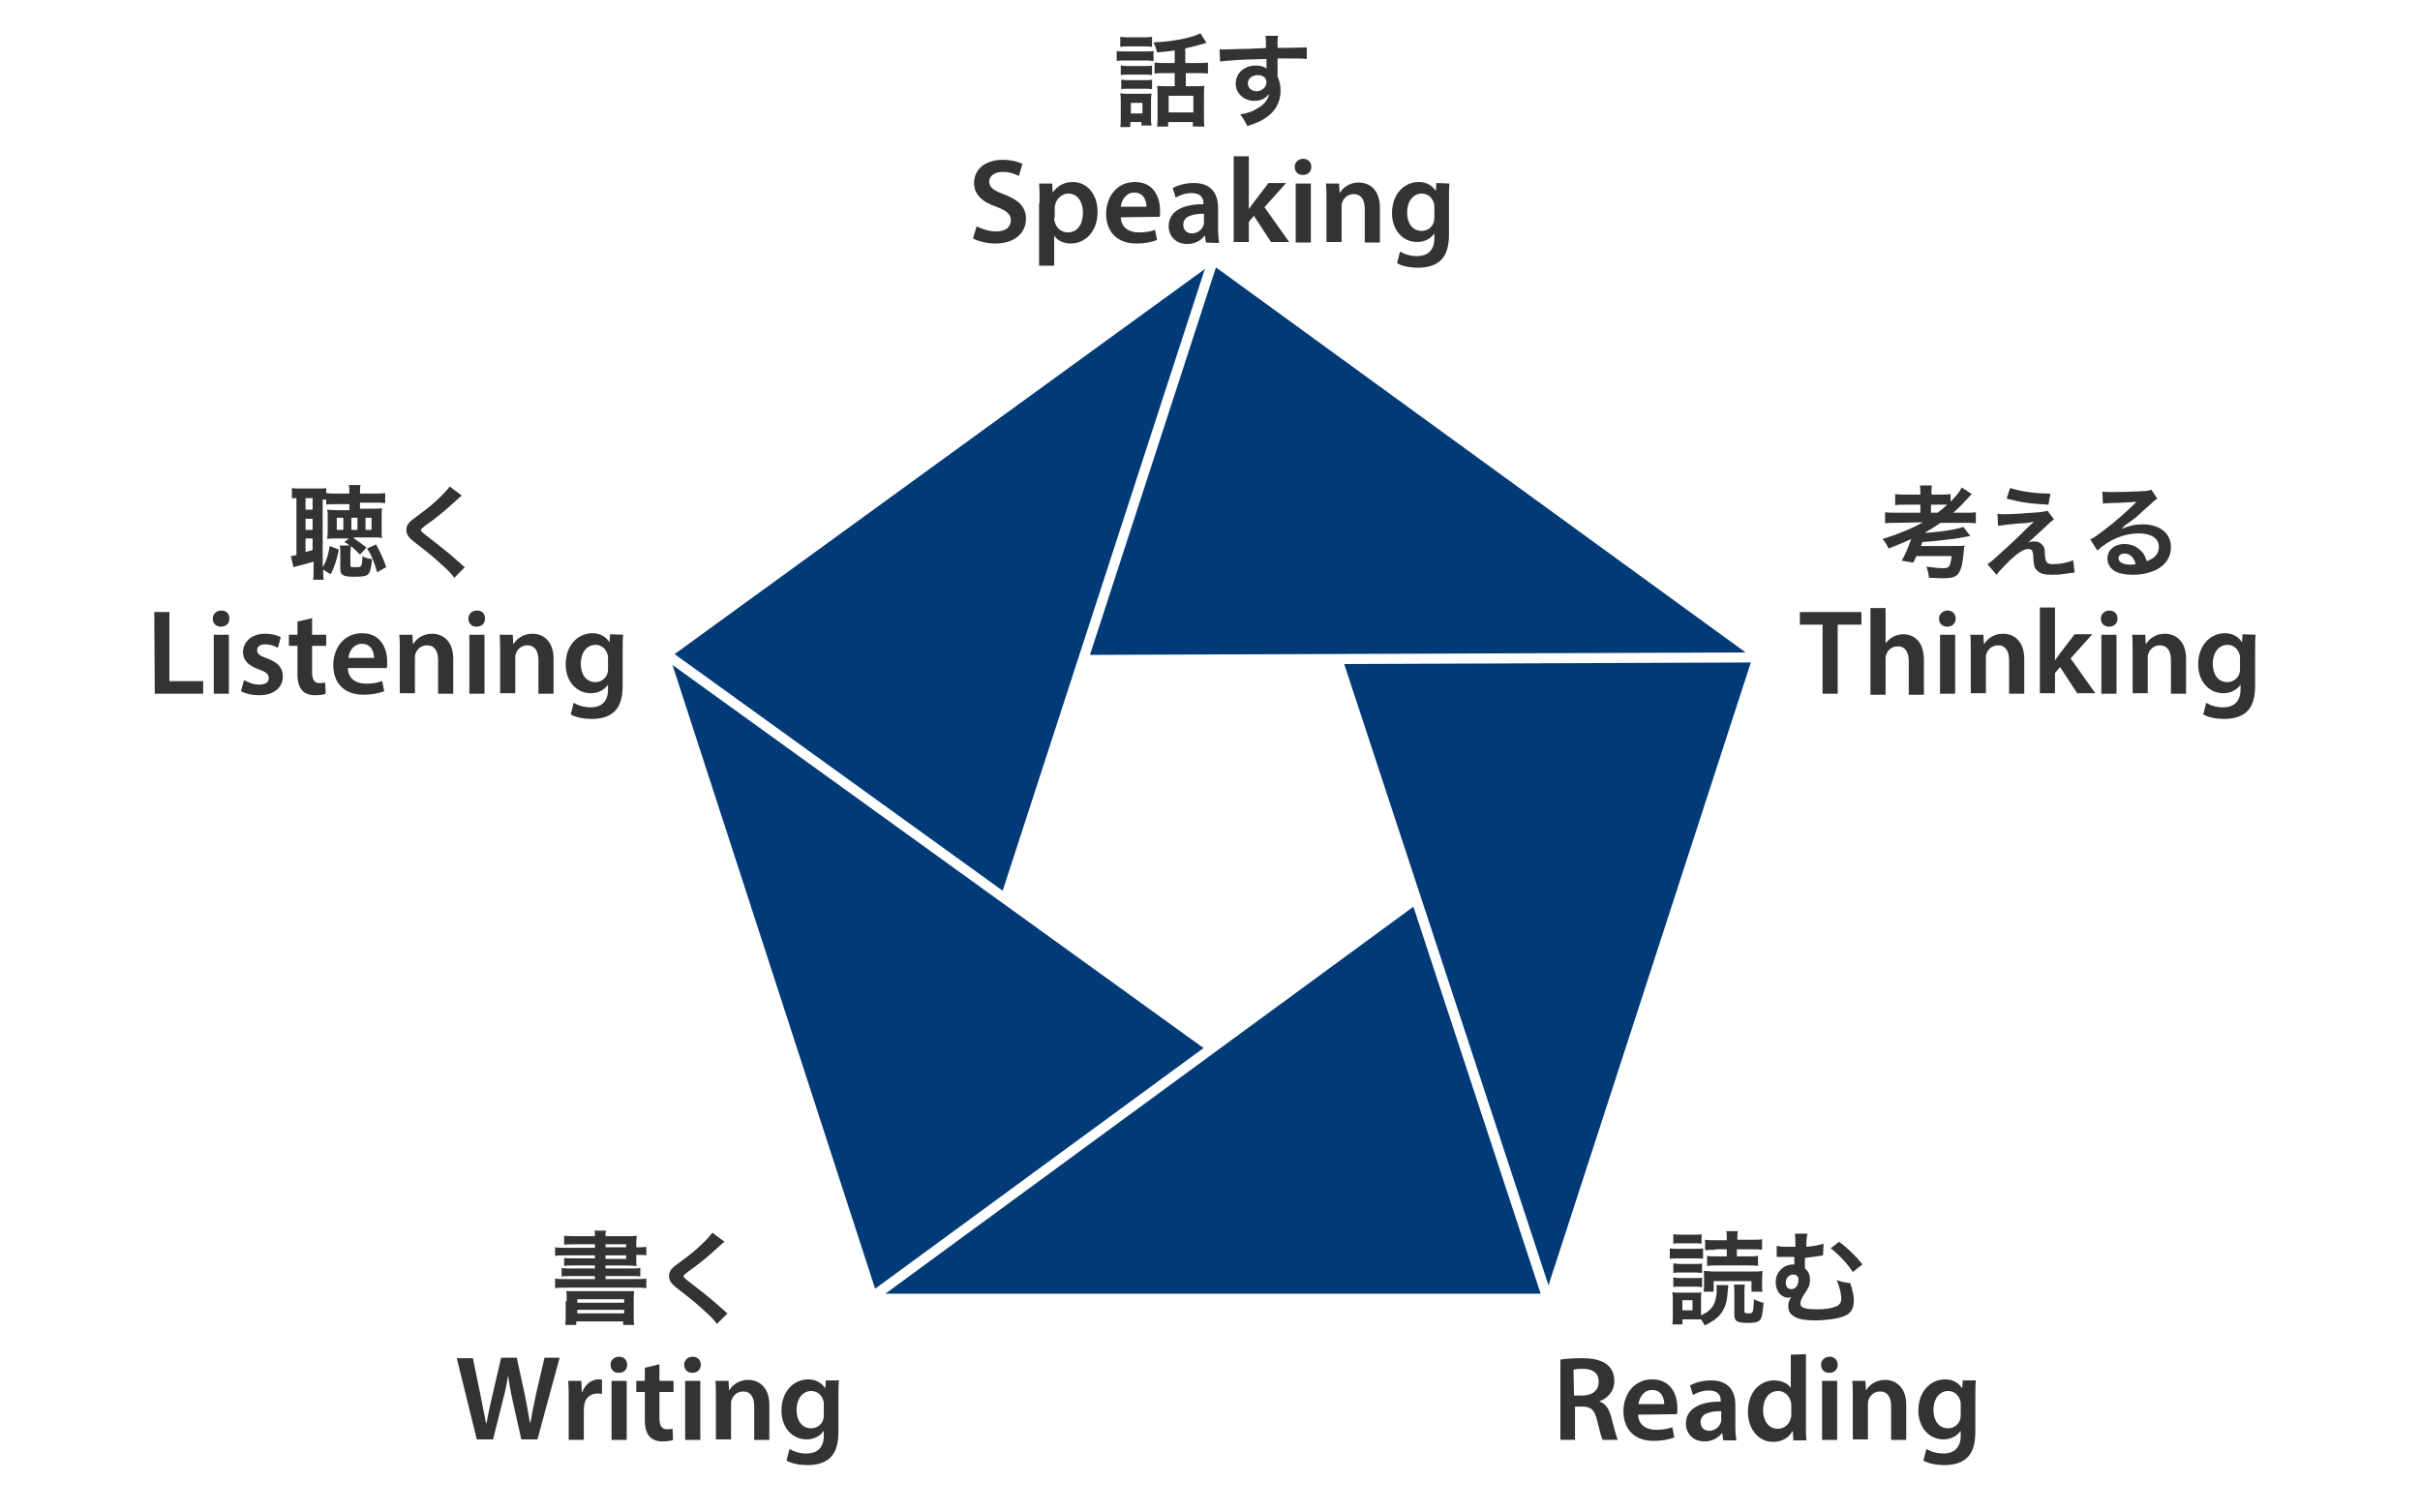 <?xml version="1.0" encoding="utf-8"?>
<!-- Generator: Adobe Illustrator 28.1.0, SVG Export Plug-In . SVG Version: 6.00 Build 0)  -->
<svg version="1.1" id="レイヤー_1" xmlns="http://www.w3.org/2000/svg" xmlns:xlink="http://www.w3.org/1999/xlink" x="0px"
	 y="0px" width="480px" height="300px" viewBox="0 0 480 300" style="enable-background:new 0 0 480 300;" xml:space="preserve">
<rect x="0" y="0" width="480" height="300" fill="#808080" stroke="none"/>
<style type="text/css">
	.st0{fill:#FFFFFF;stroke:#000000;stroke-miterlimit:10;}
	.st1{display:none;fill:#003A77;}
	.st2{display:none;}
	.st3{display:inline;}
	.st4{fill:#003A77;}
	.st5{display:inline;fill:none;stroke:#FFFFFF;stroke-width:2;stroke-miterlimit:10;}
	.st6{fill:none;stroke:#FFFFFF;stroke-width:2;stroke-miterlimit:10;}
	.st7{fill:#323333;}
	.st8{display:inline;fill:#003A77;}
</style>
<rect x="-7.7" y="-9.6" class="st0" width="492.4" height="312.8"/>
<g id="レイヤー_1_00000090989907054963628050000012714521585468340905_">
	<polygon class="st1" points="8,32.9 -99.3,110.9 -58.3,237.1 74.4,237.1 115.4,110.9 	"/>
	<g class="st2">
		<g class="st3">
			<path class="st4" d="M240.3,47.9L240.3,47.9l-107.4,78l41,126.2h132.7l41-126.2l0,0L240.3,47.9z M240.3,203.9l-41-29.8l15.7-48.2
				h50.7l15.7,48.2L240.3,203.9z"/>
		</g>
		<line class="st5" x1="306.9" y1="252.9" x2="265.2" y2="126"/>
		<line class="st5" x1="347.7" y1="125.9" x2="214.9" y2="126.4"/>
		<line class="st5" x1="132.6" y1="125.6" x2="240.6" y2="203.5"/>
		<line class="st5" x1="172.7" y1="253" x2="280.9" y2="173.7"/>
		<line class="st5" x1="199.4" y1="173.8" x2="240.6" y2="47.1"/>
	</g>
	<g>
		<g>
			<path class="st4" d="M240.3,52.4L240.3,52.4l-107.4,78l41,126.2h132.7l41-126.2l0,0L240.3,52.4z M240.3,208.4l-41-29.8l15.7-48.2
				h50.7l15.7,48.2L240.3,208.4z"/>
		</g>
		<line class="st6" x1="306.9" y1="257.4" x2="265.2" y2="130.6"/>
		<line class="st6" x1="347.7" y1="130.4" x2="214.9" y2="130.9"/>
		<line class="st6" x1="132.6" y1="130.1" x2="240.6" y2="208"/>
		<line class="st6" x1="172.7" y1="257.5" x2="280.9" y2="178.2"/>
		<line class="st6" x1="199.4" y1="178.3" x2="240.6" y2="51.6"/>
	</g>
	<g>
		<path class="st7" d="M221.5,10.1c0.5,0.1,0.9,0.1,1.6,0.1h4.1c0.8,0,1.2,0,1.6-0.1v2c-0.4,0-0.7-0.1-1.5-0.1h-4.2
			c-0.7,0-1.1,0-1.6,0.1L221.5,10.1L221.5,10.1z M222.2,7.3c0.5,0.1,0.9,0.1,1.7,0.1h2.9c0.8,0,1.1,0,1.7-0.1v2
			c-0.5-0.1-0.9-0.1-1.7-0.1h-2.9c-0.7,0-1.2,0-1.7,0.1V7.3z M224.3,25.2h-2.1c0.1-0.6,0.1-1.1,0.1-1.9v-3.2c0-0.6,0-1-0.1-1.6
			c0.5,0.1,0.9,0.1,1.5,0.1h3.4c0.8,0,1,0,1.3-0.1c0,0.4-0.1,0.7-0.1,1.4v3.4c0,0.7,0,1,0.1,1.6h-2v-0.7h-2.2v1H224.3z M222.3,13
			c0.4,0,0.7,0.1,1.3,0.1h3.6c0.6,0,0.9,0,1.3-0.1v1.9c-0.5-0.1-0.7-0.1-1.3-0.1h-3.6c-0.6,0-0.9,0-1.3,0.1V13z M222.3,15.8
			c0.4,0,0.7,0.1,1.3,0.1h3.6c0.7,0,0.9,0,1.3-0.1v1.9c-0.5-0.1-0.7-0.1-1.3-0.1h-3.5c-0.6,0-0.9,0-1.3,0.1v-1.9H222.3z M224.3,22.5
			h2.3v-2.1h-2.3V22.5z M233,10c-1.2,0.2-1.4,0.2-3.5,0.4c-0.1-0.6-0.3-1.1-0.7-2c3.6-0.1,7.7-0.9,9.3-1.8l1.2,1.9
			c-0.3,0.1-0.3,0.1-1,0.3c-1.2,0.3-2.2,0.6-3.2,0.8v2.9h2.2c1,0,1.6,0,2.3-0.1v2.2c-0.6-0.1-1.3-0.1-2.2-0.1h-2.2v2.6h2.2
			c0.7,0,1.1,0,1.5-0.1c-0.1,0.5-0.1,1-0.1,1.7V23c0,0.8,0,1.6,0.1,2.1h-2.3v-0.9h-4.9v0.9h-2.2c0.1-0.5,0.1-1.1,0.1-2v-4.5
			c0-0.7,0-1.1-0.1-1.6c0.4,0.1,0.9,0.1,1.5,0.1h2v-2.6h-1.7c-1,0-1.6,0-2.3,0.1v-2.2c0.6,0.1,1.3,0.1,2.3,0.1h1.7L233,10L233,10z
			 M231.8,22.3h4.9V19h-4.9V22.3z"/>
		<path class="st7" d="M253.4,14.7c0,0.1,0,0.2,0,0.5c0.4,0.9,0.6,1.7,0.6,2.8c0,2.2-1,4.1-3,5.4c-0.8,0.6-1.8,1-3.6,1.6
			c-0.6-1.2-0.8-1.5-1.4-2.3c1.6-0.3,2.5-0.6,3.4-1.2c1.4-0.8,2.2-1.8,2.3-2.9c-0.6,0.9-1.6,1.4-2.9,1.4c-0.9,0-1.6-0.2-2.3-0.7
			c-0.9-0.7-1.4-1.6-1.4-2.7c0-2.1,1.7-3.6,4-3.6c0.9,0,1.6,0.2,2.1,0.6c0-0.1,0-0.1,0-0.2c0,0,0-1.2,0-1.7
			c-2.9,0.1-4.7,0.1-5.6,0.2c-3,0.2-3,0.2-3.6,0.3l-0.1-2.4c0.4,0,0.6,0,1,0c0.5,0,0.8,0,3.4-0.1c1.3,0,1.5,0,3.1-0.1
			c0.7,0,0.7,0,1.7-0.1c0-1.9,0-1.9-0.1-2.4h2.5c-0.1,0.6-0.1,0.7-0.1,2.4c3.5,0,5-0.1,5.8-0.1v2.3c-0.7-0.1-1.7-0.1-3.4-0.1
			c-0.5,0-0.8,0-2.4,0V13V14.7z M249.4,14.9c-1,0-1.9,0.7-1.9,1.6c0,0.9,0.7,1.6,1.7,1.6c1.1,0,2-0.8,2-1.8
			C251.2,15.4,250.5,14.9,249.4,14.9z"/>
		<path class="st7" d="M193.7,44.9c1,0.5,2.4,1,3.9,1c1.9,0,2.9-0.9,2.9-2.2c0-1.2-0.8-1.9-2.9-2.7c-2.7-0.9-4.4-2.4-4.4-4.7
			c0-2.7,2.2-4.6,5.7-4.6c1.8,0,3,0.4,3.9,0.8l-0.7,2.4c-0.6-0.3-1.7-0.8-3.2-0.8c-1.9,0-2.7,1-2.7,1.9c0,1.2,0.9,1.8,3.1,2.6
			c2.8,1.1,4.2,2.5,4.2,4.8c0,2.6-2,4.9-6.1,4.9c-1.7,0-3.5-0.5-4.4-1L193.7,44.9z"/>
		<path class="st7" d="M206.2,40.3c0-1.5,0-2.8-0.1-3.9h2.6l0.1,1.8l0,0c0.9-1.3,2.2-2.1,4-2.1c2.7,0,4.9,2.3,4.9,5.9
			c0,4.2-2.7,6.3-5.3,6.3c-1.5,0-2.7-0.6-3.3-1.6l0,0v6h-3V40.3H206.2z M209.1,43.2c0,0.3,0,0.6,0.1,0.8c0.3,1.2,1.3,2.1,2.6,2.1
			c1.9,0,3-1.6,3-3.9c0-2.1-1-3.8-2.9-3.8c-1.2,0-2.3,0.9-2.6,2.2c-0.1,0.2-0.1,0.5-0.1,0.7v1.9H209.1z"/>
		<path class="st7" d="M222.3,43.1c0.1,2.1,1.7,3,3.6,3c1.4,0,2.3-0.2,3.2-0.5l0.4,2c-1,0.4-2.4,0.7-4.1,0.7c-3.8,0-6-2.3-6-5.9
			c0-3.2,2-6.3,5.7-6.3c3.8,0,5,3.1,5,5.7c0,0.5,0,1-0.1,1.2L222.3,43.1L222.3,43.1z M227.4,41c0-1.1-0.5-2.8-2.4-2.8
			c-1.8,0-2.6,1.7-2.7,2.8H227.4z"/>
		<path class="st7" d="M239.2,48.1l-0.2-1.3h-0.1c-0.7,0.9-1.9,1.6-3.4,1.6c-2.4,0-3.7-1.7-3.7-3.5c0-2.9,2.6-4.4,6.9-4.4v-0.2
			c0-0.8-0.3-2-2.4-2c-1.1,0-2.3,0.4-3.1,0.9l-0.6-1.9c0.9-0.5,2.4-1,4.2-1c3.7,0,4.8,2.4,4.8,4.9v4.2c0,1.1,0.1,2.1,0.2,2.8
			L239.2,48.1L239.2,48.1z M238.8,42.4c-2.1,0-4.1,0.4-4.1,2.2c0,1.1,0.8,1.7,1.7,1.7c1.2,0,2-0.8,2.3-1.6c0.1-0.2,0.1-0.4,0.1-0.6
			V42.4z"/>
		<path class="st7" d="M247.7,41.5L247.7,41.5c0.3-0.5,0.7-1,1-1.4l2.9-3.8h3.5l-4.3,4.8l4.9,6.9h-3.6l-3.4-5.2l-1,1.2v4h-3V31h3
			L247.7,41.5L247.7,41.5z"/>
		<path class="st7" d="M260.1,33.1c0,0.9-0.6,1.6-1.7,1.6c-1,0-1.6-0.7-1.6-1.6c0-0.9,0.7-1.6,1.7-1.6
			C259.5,31.5,260.1,32.2,260.1,33.1z M257,48.1V36.4h3v11.7C260,48.1,257,48.1,257,48.1z"/>
		<path class="st7" d="M263.1,39.9c0-1.4,0-2.5-0.1-3.5h2.6l0.1,1.8h0.1c0.5-0.9,1.8-2,3.7-2c2,0,4.2,1.3,4.2,5v6.9h-3v-6.6
			c0-1.7-0.6-3-2.2-3c-1.2,0-2,0.8-2.3,1.7c-0.1,0.2-0.1,0.6-0.1,0.9V48h-3L263.1,39.9L263.1,39.9z"/>
		<path class="st7" d="M287.5,36.4c-0.1,0.8-0.1,1.8-0.1,3.4v6.6c0,2.5-0.5,4.2-1.7,5.3s-2.9,1.4-4.5,1.4c-1.5,0-3.1-0.3-4.1-0.9
			l0.6-2.3c0.8,0.5,2,0.9,3.4,0.9c1.9,0,3.4-1,3.4-3.5v-1l0,0c-0.7,1-1.9,1.7-3.4,1.7c-2.9,0-5-2.4-5-5.7c0-3.9,2.5-6.2,5.3-6.2
			c1.8,0,2.8,0.9,3.4,1.8l0,0l0.1-1.6L287.5,36.4L287.5,36.4z M284.5,41.1c0-0.3,0-0.6-0.1-0.8c-0.3-1.1-1.2-1.9-2.4-1.9
			c-1.6,0-2.9,1.4-2.9,3.8c0,2,1,3.6,2.9,3.6c1.1,0,2.1-0.7,2.4-1.8c0.1-0.3,0.1-0.7,0.1-1V41.1z"/>
	</g>
	<g>
		<path class="st7" d="M376.5,103.7c-1.1,0-1.9,0-2.6,0.1v-2.2c0.5,0.1,1.3,0.1,2.6,0.1h4.4v-1.6h-2.7c-1.1,0-1.7,0-2.3,0.1V98
			c0.6,0.1,1.2,0.1,2.3,0.1h2.7v-0.2c0-0.7,0-1.1-0.1-1.6h2.4c-0.1,0.4-0.1,0.9-0.1,1.6v0.2h1.5c1.1,0,1.7,0,2.3-0.1v1.5
			c1.1-1.1,1.8-2,2.2-2.8l2,1.3c-0.1,0.1-0.1,0.1-0.3,0.3c-1.2,1.3-2.3,2.5-3.4,3.4h2.1c1.2,0,1.9,0,2.4-0.1v2.2
			c-0.6-0.1-1.4-0.1-2.4-0.1h-4.6c-1,0.7-1.8,1.2-3,1.9v0.1c3.4-0.3,4.1-0.4,5.6-0.7c0.9-0.2,1.5-0.3,1.9-0.5l1.4,1.8
			c-0.3,0.1-2.3,0.4-2.7,0.5c-2.3,0.3-4.8,0.6-6.8,0.7c0,0.1-0.1,0.3-0.3,0.8h6.6c1.2,0,1.6,0,2.1-0.1c0,0.1,0,0.1-0.1,0.3
			c0,0.1-0.1,0.6-0.1,0.9c-0.2,2.2-0.4,3.2-0.9,4.1s-1.3,1.2-3.3,1.2c-0.6,0-1.8-0.1-2.7-0.1c-0.1-0.9-0.2-1.3-0.5-2.2
			c1.7,0.2,2.5,0.3,3.3,0.3c0.7,0,1-0.1,1.2-0.4c0.2-0.4,0.4-0.9,0.5-2h-7c-0.2,0.4-0.3,0.7-0.6,1.3l-2.3-0.4
			c0.8-1.4,1.1-2.2,1.9-4.3c-1.3,0.6-1.7,0.8-4.5,1.9c-0.4-0.8-0.7-1.3-1.2-1.9c2.7-0.8,5.7-2,8-3.3L376.5,103.7L376.5,103.7z
			 M384.3,101.7c0.8-0.6,1.3-1,1.9-1.6c-0.5,0-0.7,0-1.4,0H383v1.6H384.3z"/>
		<path class="st7" d="M396.2,101.9c0.5,0.1,0.7,0.1,1.2,0.1c1.9,0,4.6-0.2,7.1-0.4c0.9-0.1,1.3-0.2,1.6-0.3l1.3,1.7
			c-0.4,0.3-0.8,0.6-1.7,1.5c-1.1,1-2.8,2.6-3.4,3.1c0.5-0.2,0.8-0.2,1.2-0.2c0.8,0,1.3,0.3,1.7,0.8c0.3,0.4,0.4,0.7,0.4,1.8
			c0.1,1.6,0.4,1.9,1.7,1.9c1.3,0,2.9-0.3,3.9-0.8l0.3,2.5c-0.3,0-0.5,0-1.8,0.2c-1.2,0.2-1.9,0.2-2.8,0.2c-1.4,0-2.2-0.2-2.8-0.8
			c-0.6-0.5-0.7-1-0.8-2.6c0-0.8-0.1-1-0.2-1.3s-0.5-0.4-0.8-0.4c-0.9,0-1.8,0.6-3.5,2.1c-1,1-2.1,2.1-2.8,3l-1.8-2.1
			c0.9-0.6,0.9-0.6,4.6-4c0.5-0.4,0.8-0.8,2.3-2.2c0.5-0.5,1.3-1.3,2.3-2.2c-1.1,0.2-1.7,0.3-2.6,0.3c-0.3,0-0.3,0-2,0.2
			c-0.4,0-0.4,0-1,0.1c-0.7,0.1-0.9,0.1-1.5,0.2L396.2,101.9z M398.7,96.8c2.3,0.7,4.9,1.1,8,1.1l-0.4,2.2c-4-0.2-5.5-0.5-8.3-1.2
			L398.7,96.8z"/>
		<path class="st7" d="M420.8,104.9c1.8-0.7,2.7-0.9,4.2-0.9c3.4,0,5.6,1.8,5.6,4.5c0,1.9-0.9,3.4-2.7,4.4c-1.3,0.7-3,1.1-4.8,1.1
			c-1.7,0-3.1-0.3-3.9-0.9s-1.2-1.4-1.2-2.3c0-1.7,1.4-2.9,3.4-2.9c1.4,0,2.6,0.6,3.5,1.6c0.4,0.5,0.6,0.9,0.9,1.8
			c1.7-0.6,2.4-1.5,2.4-2.9c0-1.6-1.5-2.6-4-2.6c-2.9,0-5.8,1.2-8.2,3.4l-1.4-2.2c0.7-0.3,1.5-0.9,2.8-1.9c1.9-1.4,4.5-3.7,6-5.2
			c0,0,0.2-0.2,0.4-0.4l0,0c-0.8,0.1-2,0.2-5.7,0.3c-0.4,0-0.6,0-1,0.1l-0.1-2.4c0.7,0.1,1.3,0.1,2.4,0.1c1.7,0,4.1-0.1,6.1-0.2
			c0.7-0.1,0.9-0.1,1.2-0.3l1.2,1.8c-0.3,0.2-0.5,0.3-1,0.8c-1,0.9-2.5,2.2-3.1,2.8c-0.4,0.3-1.8,1.4-2.2,1.6
			C421.1,104.6,421.1,104.6,420.8,104.9L420.8,104.9z M421.4,109.8c-0.7,0-1.2,0.4-1.2,0.9c0,0.8,0.9,1.3,2.4,1.3c0.4,0,0.5,0,1-0.1
			C423.3,110.6,422.5,109.8,421.4,109.8z"/>
		<path class="st7" d="M361.6,123.9H357v-2.5h12.2v2.5h-4.7v13.7h-3v-13.7H361.6z"/>
		<path class="st7" d="M371,120.6h3v7l0,0c0.4-0.5,0.9-1,1.5-1.3s1.3-0.5,2-0.5c2,0,4.1,1.3,4.1,5.1v6.9h-3v-6.6c0-1.7-0.6-3-2.2-3
			c-1.2,0-2,0.8-2.3,1.7c-0.1,0.3-0.1,0.6-0.1,0.9v7h-3V120.6z"/>
		<path class="st7" d="M387.9,122.7c0,0.9-0.6,1.6-1.7,1.6c-1,0-1.6-0.7-1.6-1.6s0.7-1.6,1.7-1.6
			C387.2,121.1,387.9,121.7,387.9,122.7z M384.8,137.6v-11.7h3v11.7H384.8z"/>
		<path class="st7" d="M390.9,129.4c0-1.4,0-2.5-0.1-3.5h2.6l0.1,1.8h0.1c0.5-0.9,1.8-2,3.7-2c2,0,4.2,1.3,4.2,5v6.9h-3V131
			c0-1.7-0.6-3-2.2-3c-1.2,0-2,0.8-2.3,1.7c-0.1,0.2-0.1,0.6-0.1,0.9v6.9h-3L390.9,129.4L390.9,129.4z"/>
		<path class="st7" d="M407.6,131L407.6,131c0.3-0.5,0.7-1,1-1.4l2.9-3.8h3.5l-4.3,4.8l4.9,6.9H412l-3.4-5.2l-1,1.2v4h-3v-17h3V131z
			"/>
		<path class="st7" d="M420,122.7c0,0.9-0.6,1.6-1.7,1.6c-1,0-1.6-0.7-1.6-1.6s0.7-1.6,1.7-1.6C419.3,121.1,420,121.7,420,122.7z
			 M416.8,137.6v-11.7h3v11.7H416.8z"/>
		<path class="st7" d="M423,129.4c0-1.4,0-2.5-0.1-3.5h2.6l0.1,1.8h0.1c0.5-0.9,1.8-2,3.7-2c2,0,4.2,1.3,4.2,5v6.9h-3V131
			c0-1.7-0.6-3-2.2-3c-1.2,0-2,0.8-2.3,1.7c-0.1,0.2-0.1,0.6-0.1,0.9v6.9h-3L423,129.4L423,129.4z"/>
		<path class="st7" d="M447.4,125.9c-0.1,0.8-0.1,1.8-0.1,3.4v6.6c0,2.5-0.5,4.2-1.7,5.3s-2.9,1.4-4.5,1.4c-1.5,0-3.1-0.3-4.1-0.9
			l0.6-2.3c0.8,0.5,2,0.9,3.4,0.9c1.9,0,3.4-1,3.4-3.5v-1l0,0c-0.7,1-1.9,1.7-3.4,1.7c-2.9,0-5-2.4-5-5.7c0-3.9,2.5-6.2,5.3-6.2
			c1.8,0,2.8,0.9,3.4,1.8l0,0l0.1-1.6L447.4,125.9L447.4,125.9z M444.3,130.6c0-0.3,0-0.6-0.1-0.8c-0.3-1.1-1.2-1.9-2.4-1.9
			c-1.6,0-2.9,1.4-2.9,3.8c0,2,1,3.6,2.9,3.6c1.1,0,2.1-0.7,2.4-1.8c0.1-0.3,0.1-0.7,0.1-1V130.6z"/>
	</g>
	<g>
		<path class="st7" d="M70.2,106.8c0.8,0.5,1.6,1.1,2.5,1.8l-1.3,1.4c-0.7-0.7-1.2-1.2-1.8-1.7c0,0.4-0.1,0.7-0.1,1.3v2.5
			c0,0.4,0.1,0.4,1.1,0.4c1.2,0,1.2-0.1,1.3-2.2c0.6,0.4,1.1,0.5,1.9,0.6c-0.2,2-0.4,2.7-0.9,3.1c-0.4,0.3-1,0.4-2.8,0.4
			c-1.1,0-1.6-0.1-2-0.3c-0.4-0.2-0.6-0.5-0.6-1.2v-3.2c0-0.7,0-1-0.1-1.5h1.9c-0.3-0.3-0.5-0.4-1-0.7l0.9-0.7h-2.4
			c-0.7,0-1.3,0-1.9,0.1c0-0.4,0.1-0.8,0.1-1.3v-3.2c0-0.6,0-0.9-0.1-1.3c0.6,0,1.1,0.1,2,0.1h2.4V100h-2.6c-1,0-1.5,0-2,0.1v-1
			c-0.3,0-0.4,0-0.7,0v13.4c0.7-1.1,1.1-2.3,1.4-4.2l1.8,0.7c-0.4,2.1-0.9,3.5-1.6,4.9l-1.5-0.9c0,1,0,1.4,0.1,2h-2.1
			c0.1-0.6,0.1-1.2,0.1-2.1v-1.5c-1,0.3-2,0.6-3.3,0.9c-0.3,0.1-0.3,0.1-0.7,0.2l-0.5-2.2c0.2,0,0.6-0.1,1.1-0.2V98.8
			c-0.4,0-0.7,0-0.9,0.1v-2.1c0.4,0.1,0.9,0.1,1.7,0.1H63c0.9,0,1.3,0,1.7-0.1v1c0.6,0.1,1.2,0.1,2.1,0.1h2.5c0-0.9,0-1.2-0.1-1.7
			h2.3c-0.1,0.5-0.1,1-0.1,1.7h3c0.9,0,1.3,0,2-0.1v2c-0.6-0.1-1-0.1-2-0.1h-3v1.2h2.5c0.8,0,1.4,0,1.9-0.1
			c-0.1,0.4-0.1,0.8-0.1,1.4v3.2c0,0.6,0,1,0.1,1.3c-0.6-0.1-1.2-0.1-2-0.1h-3.6V106.8z M60.6,101.1H62v-2.3h-1.4V101.1z
			 M60.6,105.1H62v-2.2h-1.4V105.1z M60.6,109.5c0.6-0.2,0.8-0.2,1.4-0.4v-2.3h-1.4V109.5z M66.8,105.1h1.3v-2.4h-1.3V105.1z
			 M69.7,105.1h1.2v-2.4h-1.2V105.1z M72.5,105.1h1.2v-2.4h-1.2V105.1z M74.6,108c0.9,1.7,1.4,2.7,2,4.5l-1.8,1
			c-0.6-2.1-1.1-3.4-2-4.7L74.6,108z"/>
		<path class="st7" d="M91.6,98.3c-0.3,0.2-0.7,0.6-2.5,2.2c-1,0.9-2.4,2.1-4.8,3.8c-0.6,0.5-0.8,0.6-0.8,0.8c0,0.3,0,0.3,1.8,1.7
			c3.1,2.4,3.7,2.9,6.3,5.2c0.2,0.2,0.3,0.3,0.6,0.5l-2.1,2.1c-0.5-0.7-1.2-1.5-2.6-2.7c-1.4-1.3-2.1-1.9-5.2-4.3
			c-1.3-1-1.7-1.6-1.7-2.5c0-0.6,0.2-1.1,0.7-1.6c0.3-0.3,0.3-0.3,1.8-1.4c2.2-1.6,3.3-2.6,4.6-3.9c0.9-0.9,1.1-1.2,1.5-1.7
			L91.6,98.3z"/>
		<path class="st7" d="M30.6,121.4h3v13.7h6.7v2.5h-9.6L30.6,121.4L30.6,121.4z"/>
		<path class="st7" d="M45.5,122.7c0,0.9-0.6,1.6-1.7,1.6c-1,0-1.6-0.7-1.6-1.6s0.7-1.6,1.7-1.6S45.5,121.7,45.5,122.7z M42.4,137.6
			v-11.7h3v11.7H42.4z"/>
		<path class="st7" d="M48.4,134.9c0.7,0.4,1.9,0.9,3,0.9c1.3,0,1.9-0.5,1.9-1.3s-0.5-1.2-1.9-1.7c-2.3-0.8-3.2-2-3.2-3.4
			c0-2.1,1.7-3.7,4.4-3.7c1.3,0,2.4,0.3,3.1,0.7l-0.6,2.1c-0.5-0.3-1.4-0.7-2.5-0.7S51,128.3,51,129s0.6,1.1,2,1.6
			c2.1,0.8,3.1,1.8,3.1,3.6c0,2.1-1.7,3.7-4.7,3.7c-1.4,0-2.7-0.3-3.6-0.8L48.4,134.9z"/>
		<path class="st7" d="M61.9,122.6v3.3h2.8v2.2h-2.8v5.2c0,1.4,0.4,2.2,1.5,2.2c0.5,0,0.9-0.1,1.1-0.1l0.1,2.2
			c-0.4,0.2-1.2,0.3-2.2,0.3c-1.1,0-2-0.4-2.5-1c-0.6-0.7-0.9-1.7-0.9-3.3v-5.5h-1.7v-2.2H59v-2.6L61.9,122.6z"/>
		<path class="st7" d="M69,132.6c0.1,2.1,1.7,3,3.6,3c1.4,0,2.3-0.2,3.2-0.5l0.4,2c-1,0.4-2.4,0.7-4.1,0.7c-3.8,0-6-2.3-6-5.9
			c0-3.2,2-6.3,5.7-6.3c3.8,0,5,3.1,5,5.7c0,0.5,0,1-0.1,1.2H69V132.6z M74.2,130.5c0-1.1-0.5-2.8-2.4-2.8c-1.8,0-2.6,1.7-2.7,2.8
			H74.2z"/>
		<path class="st7" d="M79.3,129.4c0-1.4,0-2.5-0.1-3.5h2.6l0.1,1.8H82c0.5-0.9,1.8-2,3.7-2c2,0,4.2,1.3,4.2,5v6.9h-3V131
			c0-1.7-0.6-3-2.2-3c-1.2,0-2,0.8-2.3,1.7c-0.1,0.2-0.1,0.6-0.1,0.9v6.9h-3C79.3,137.5,79.3,129.4,79.3,129.4z"/>
		<path class="st7" d="M96.2,122.7c0,0.9-0.6,1.6-1.7,1.6c-1,0-1.6-0.7-1.6-1.6s0.7-1.6,1.7-1.6S96.2,121.7,96.2,122.7z M93.1,137.6
			v-11.7h3v11.7H93.1z"/>
		<path class="st7" d="M99.2,129.4c0-1.4,0-2.5-0.1-3.5h2.6l0.1,1.8h0.1c0.5-0.9,1.8-2,3.7-2c2,0,4.2,1.3,4.2,5v6.9h-3V131
			c0-1.7-0.6-3-2.2-3c-1.2,0-2,0.8-2.3,1.7c-0.1,0.2-0.1,0.6-0.1,0.9v6.9h-3C99.2,137.5,99.2,129.4,99.2,129.4z"/>
		<path class="st7" d="M123.6,125.9c-0.1,0.8-0.1,1.8-0.1,3.4v6.6c0,2.5-0.5,4.2-1.7,5.3s-2.9,1.4-4.5,1.4c-1.5,0-3.1-0.3-4.1-0.9
			l0.6-2.3c0.8,0.5,2,0.9,3.4,0.9c1.9,0,3.4-1,3.4-3.5v-1l0,0c-0.7,1-1.9,1.7-3.4,1.7c-2.9,0-5-2.4-5-5.7c0-3.9,2.5-6.2,5.3-6.2
			c1.8,0,2.8,0.9,3.4,1.8l0,0l0.1-1.6L123.6,125.9L123.6,125.9z M120.6,130.6c0-0.3,0-0.6-0.1-0.8c-0.3-1.1-1.2-1.9-2.4-1.9
			c-1.6,0-2.9,1.4-2.9,3.8c0,2,1,3.6,2.9,3.6c1.1,0,2.1-0.7,2.4-1.8c0.1-0.3,0.1-0.7,0.1-1V130.6z"/>
	</g>
	<g>
		<path class="st7" d="M331.2,247.6c0.5,0.1,0.9,0.1,1.6,0.1h3.4c0.8,0,1.2,0,1.6-0.1v2.1c-0.4-0.1-0.7-0.1-1.5-0.1h-3.5
			c-0.7,0-1.1,0-1.6,0.1V247.6z M342.8,254.9c0,0.3,0,0.6-0.1,0.9c-0.1,2.4-0.5,3.6-1.4,4.8c-0.7,0.9-1.7,1.6-3.2,2.3
			c-0.3-0.6-0.4-0.8-0.7-1.2c-0.4,0-0.7,0-1,0h-2.7v1h-2c0.1-0.6,0.1-1.4,0.1-1.9v-3c0-0.6,0-1-0.1-1.5c0.4,0.1,0.6,0.1,1.3,0.1h3.3
			c0.6,0,0.9,0,1.2-0.1c-0.1,0.3-0.1,0.6-0.1,1.4v3.2c0.8-0.4,1.4-0.7,1.8-1.2c0.9-0.8,1.3-2.2,1.3-3.9c0-0.3,0-0.6-0.1-0.9
			L342.8,254.9z M331.9,244.8c0.5,0.1,0.8,0.1,1.6,0.1h2.4c0.8,0,1.1,0,1.6-0.1v1.9c-0.5-0.1-0.9-0.1-1.6-0.1h-2.4
			c-0.7,0-1.2,0-1.6,0.1V244.8z M331.9,250.6c0.4,0,0.6,0.1,1.3,0.1h3.2c0.6,0,0.9,0,1.2-0.1v1.9c-0.4,0-0.6-0.1-1.2-0.1h-3.2
			c-0.6,0-0.9,0-1.3,0.1V250.6z M331.9,253.4c0.4,0,0.6,0.1,1.3,0.1h3.2c0.6,0,0.9,0,1.2-0.1v1.9c-0.4,0-0.6-0.1-1.3-0.1h-3.1
			c-0.6,0-0.9,0-1.3,0.1L331.9,253.4L331.9,253.4z M333.7,259.9h2v-2h-2V259.9z M347.4,256.2v-2.1h-7.5v2.1h-2
			c0.1-0.5,0.1-0.9,0.1-1.5v-1.2c0-0.7,0-1-0.1-1.4c0.2,0,0.8,0,1.8,0.1h7.9c0.9,0,1.4,0,2-0.1c0,0.4-0.1,0.8-0.1,1.4v1.3
			c0,0.6,0,1,0.1,1.4H347.4z M340.2,247.9c-0.9,0-1.4,0-2,0.1v-2.1c0.6,0.1,1.1,0.1,2.1,0.1h2.2v-0.3c0-0.6,0-1.1-0.1-1.5h2.3
			c-0.1,0.4-0.1,0.9-0.1,1.5v0.2h2.8c1,0,1.5,0,2.1-0.1v2.1c-0.6-0.1-1-0.1-2-0.1h-3v1.4h2.3c0.8,0,1.3,0,1.9-0.1v2
			c-0.5-0.1-1-0.1-1.9-0.1h-6.3c-0.9,0-1.3,0-1.9,0.1v-2c0.6,0.1,1.1,0.1,1.9,0.1h2v-1.4h-2.3V247.9z M346.1,254.8
			c-0.1,0.4-0.1,0.8-0.1,1.4v3.8c0,0.4,0.1,0.5,0.8,0.5c0.6,0,0.8-0.1,0.9-0.5c0.1-0.3,0.1-1.2,0.2-2.3c0.8,0.4,1.3,0.6,1.9,0.7
			c-0.2,2.1-0.3,2.8-0.6,3.3c-0.4,0.5-1,0.7-2.4,0.7c-2.2,0-2.8-0.3-2.8-1.6v-4.6c0-0.6,0-1-0.1-1.4L346.1,254.8L346.1,254.8z"/>
		<path class="st7" d="M361.6,249c-0.2,0-0.3,0-0.6,0.1c-1.3,0.2-2,0.3-3,0.4c0,1.4,0,1.5,0,2.1c0.7,0.6,1,1.2,1,2.2
			c0,0.7-0.1,1.3-0.5,1.9c-0.1,0.2-0.2,0.4-0.7,1.1c-0.5,0.8-0.7,1.3-0.7,1.8c0,0.8,1,1.1,3.3,1.1c1.1,0,2.4-0.1,3.3-0.4
			c1.1-0.3,1.5-0.8,1.5-1.7c0-0.7-0.1-1.3-0.4-2.3c-0.3-0.9-0.3-1-0.5-1.4c1.1,0.4,1.6,0.5,2.7,0.6c0.1,0.3,0.1,0.3,0.2,0.7
			c0.1,0.2,0.1,0.2,0.2,0.8c0.2,0.6,0.3,1.3,0.3,2c0,1.4-0.5,2.4-1.6,2.9c-0.8,0.4-1.6,0.6-3.1,0.8c-0.9,0.1-2,0.2-2.9,0.2
			c-1.8,0-3.3-0.2-4.1-0.7c-0.9-0.5-1.3-1.1-1.3-2.2c0-0.6,0.2-1.1,0.6-1.8l0,0c-0.2,0.1-0.4,0.2-0.6,0.2c-0.8,0-1.6-0.5-2-1.2
			c-0.3-0.5-0.5-1.2-0.5-1.9c0-1.9,1.5-3.5,3.5-3.5c0,0,0.1,0,0.2,0c0-0.1,0-0.5,0-0.9c0-0.5,0-0.5,0-0.6c-0.9,0-1.1,0-1.3,0
			c-0.5,0-1,0-1.5,0c-0.2,0-0.3,0-0.4,0s-0.2,0-0.3,0v-2.2c0.6,0.2,1.4,0.2,2.8,0.2c0.1,0,0.3,0,0.9,0c0-0.2,0-0.3,0-0.4
			c0-0.3,0-0.5,0-0.7c0-0.8,0-1-0.1-1.5h2.5c-0.1,0.4-0.1,0.5-0.2,1.4c0,0.2,0,0.2,0,0.7c0,0.2,0,0.2,0,0.5c1.4-0.1,2.8-0.4,3.4-0.6
			L361.6,249z M355.6,252.8c-0.7,0-1.4,0.7-1.4,1.6c0,0.8,0.4,1.3,1.1,1.3c0.8,0,1.4-0.7,1.4-1.7
			C356.8,253.2,356.4,252.8,355.6,252.8C355.7,252.8,355.7,252.8,355.6,252.8z M364.8,246.3c1.8,1.4,3.2,2.7,4.6,4.5l-1.9,1.5
			c-1.1-1.7-2.9-3.6-4.4-4.7L364.8,246.3z"/>
		<path class="st7" d="M309.3,269.7c1.1-0.2,2.8-0.3,4.5-0.3c2.3,0,3.9,0.4,5,1.3c0.9,0.7,1.4,1.9,1.4,3.2c0,2.1-1.4,3.5-2.9,4v0.1
			c1.2,0.4,1.9,1.6,2.3,3.1c0.5,2,1,3.9,1.3,4.5h-3c-0.3-0.5-0.6-1.8-1.1-3.8c-0.5-2.1-1.2-2.8-2.9-2.8h-1.5v6.6h-2.9v-15.9H309.3z
			 M312.2,276.8h1.7c2,0,3.2-1.1,3.2-2.7c0-1.8-1.2-2.6-3.2-2.6c-0.9,0-1.5,0.1-1.8,0.2L312.2,276.8L312.2,276.8z"/>
		<path class="st7" d="M324.9,280.6c0.1,2.1,1.7,3,3.6,3c1.4,0,2.3-0.2,3.2-0.5l0.4,2c-1,0.4-2.4,0.7-4.1,0.7c-3.8,0-6-2.3-6-5.9
			c0-3.2,2-6.3,5.7-6.3c3.8,0,5,3.1,5,5.7c0,0.5,0,1-0.1,1.2L324.9,280.6L324.9,280.6z M330.1,278.5c0-1.1-0.5-2.8-2.4-2.8
			c-1.8,0-2.6,1.7-2.7,2.8H330.1z"/>
		<path class="st7" d="M341.8,285.6l-0.2-1.3h-0.1c-0.7,0.9-1.9,1.6-3.4,1.6c-2.4,0-3.7-1.7-3.7-3.5c0-2.9,2.6-4.4,6.9-4.4v-0.2
			c0-0.8-0.3-2-2.4-2c-1.1,0-2.3,0.4-3.1,0.9l-0.6-1.9c0.9-0.5,2.4-1,4.2-1c3.7,0,4.8,2.4,4.8,4.9v4.2c0,1.1,0.1,2.1,0.2,2.8h-2.6
			V285.6z M341.4,279.9c-2.1,0-4.1,0.4-4.1,2.2c0,1.1,0.8,1.7,1.7,1.7c1.2,0,2-0.8,2.3-1.6c0.1-0.2,0.1-0.4,0.1-0.6V279.9z"/>
		<path class="st7" d="M358.2,268.6v13.8c0,1.2,0,2.5,0.1,3.3h-2.6l-0.1-1.8h-0.1c-0.7,1.3-2.1,2.1-3.8,2.1c-2.8,0-5-2.4-5-6
			c0-3.9,2.4-6.2,5.2-6.2c1.6,0,2.8,0.7,3.3,1.5l0,0v-6.6L358.2,268.6L358.2,268.6z M355.3,278.8c0-0.2,0-0.5-0.1-0.8
			c-0.3-1.1-1.2-2.1-2.5-2.1c-1.9,0-3,1.7-3,3.8c0,2.1,1.1,3.7,2.9,3.7c1.2,0,2.3-0.8,2.6-2.1c0.1-0.3,0.1-0.6,0.1-0.9V278.8z"/>
		<path class="st7" d="M364.5,270.7c0,0.9-0.6,1.6-1.7,1.6c-1,0-1.6-0.7-1.6-1.6s0.7-1.6,1.7-1.6S364.5,269.8,364.5,270.7z
			 M361.4,285.6v-11.7h3v11.7H361.4z"/>
		<path class="st7" d="M367.5,277.4c0-1.4,0-2.5-0.1-3.5h2.6l0.1,1.8h0.1c0.5-0.9,1.8-2,3.7-2c2,0,4.2,1.3,4.2,5v6.9h-3V279
			c0-1.7-0.6-3-2.2-3c-1.2,0-2,0.8-2.3,1.7c-0.1,0.2-0.1,0.6-0.1,0.9v6.9h-3L367.5,277.4L367.5,277.4z"/>
		<path class="st7" d="M391.9,273.9c-0.1,0.8-0.1,1.8-0.1,3.4v6.6c0,2.5-0.5,4.2-1.7,5.3c-1.2,1.1-2.9,1.4-4.5,1.4
			c-1.5,0-3.1-0.3-4.1-0.9l0.6-2.3c0.8,0.5,2,0.9,3.4,0.9c1.9,0,3.4-1,3.4-3.5v-1l0,0c-0.7,1-1.9,1.7-3.4,1.7c-2.9,0-5-2.4-5-5.7
			c0-3.9,2.5-6.2,5.3-6.2c1.8,0,2.8,0.9,3.4,1.8l0,0l0.1-1.6h2.6V273.9z M388.9,278.6c0-0.3,0-0.6-0.1-0.8c-0.3-1.1-1.2-1.9-2.4-1.9
			c-1.6,0-2.9,1.4-2.9,3.8c0,2,1,3.6,2.9,3.6c1.1,0,2.1-0.7,2.4-1.8c0.1-0.3,0.1-0.7,0.1-1V278.6z"/>
	</g>
	<g>
		<path class="st7" d="M118,246.8h-4.1c-0.9,0-1.4,0-2,0.1v-1.8c0.6,0.1,1.3,0.1,2.2,0.1h3.9c0-0.5,0-0.6-0.1-1.1h2.3
			c-0.1,0.4-0.1,0.6-0.1,1.1h4c1,0,1.6,0,2.2-0.1c0,0.4-0.1,0.8-0.1,1.7v0.6h0.2c0.8,0,1.3,0,1.8-0.1v1.7c-0.5-0.1-1-0.1-1.9-0.1
			h-0.1v0.8c0,0.6,0,1.2,0.1,1.4c-0.6,0-1.2-0.1-2.1-0.1h-4.1v0.6h4.8c1,0,1.5,0,2.1-0.1v1.7c-0.6-0.1-1.1-0.1-2.1-0.1h-4.8v0.6h5.8
			c1,0,1.7,0,2.3-0.1v1.9c-0.7-0.1-1.5-0.1-2.3-0.1h-13.5c-0.9,0-1.6,0-2.3,0.1v-1.9c0.6,0.1,1.3,0.1,2.3,0.1h5.6v-0.6h-4.5
			c-0.9,0-1.5,0-2.1,0.1v-1.7c0.6,0.1,1.1,0.1,2.1,0.1h4.5V251h-4.1c-0.9,0-1.4,0-2,0.1v-1.6c0.5,0.1,1.1,0.1,2,0.1h4.1V249h-5.6
			c-1,0-1.6,0-2.3,0.1v-1.7c0.6,0.1,1.3,0.1,2.3,0.1h5.6C118,247.5,118,246.8,118,246.8z M112.4,258.1c0-1.1,0-1.5-0.1-2
			c0.5,0,0.8,0,2.1,0h9.3c1.3,0,1.7,0,2.1,0c-0.1,0.4-0.1,0.9-0.1,2v2.6c0,1,0,1.6,0.1,2.1h-2.2v-0.7h-9.3v0.7h-2.2
			c0.1-0.6,0.1-1.2,0.1-2.1v-2.6H112.4z M114.5,258.4h9.3v-0.7h-9.3V258.4z M114.5,260.5h9.3v-0.7h-9.3V260.5z M124.2,246.8h-4.1
			v0.6h4.1V246.8z M120.1,249v0.7h4.1V249H120.1z"/>
		<path class="st7" d="M143.7,246.3c-0.3,0.2-0.7,0.6-2.5,2.2c-1,0.9-2.4,2.1-4.8,3.8c-0.6,0.5-0.8,0.6-0.8,0.8c0,0.3,0,0.3,1.8,1.7
			c3.1,2.4,3.7,2.9,6.3,5.2c0.2,0.2,0.3,0.3,0.6,0.5l-2.1,2.1c-0.5-0.7-1.2-1.5-2.6-2.7c-1.4-1.3-2.1-1.9-5.2-4.3
			c-1.3-1-1.7-1.6-1.7-2.5c0-0.6,0.2-1.1,0.7-1.6c0.3-0.3,0.3-0.3,1.8-1.4c2.2-1.6,3.3-2.6,4.6-3.9c0.9-0.9,1.1-1.2,1.5-1.7
			L143.7,246.3z"/>
		<path class="st7" d="M94.6,285.6l-4-16.2h3.2l1.5,7.3c0.4,2,0.8,4,1.1,5.6h0.1c0.3-1.7,0.7-3.6,1.2-5.7l1.7-7.3h3.1l1.6,7.4
			c0.4,1.9,0.7,3.7,1,5.5h0.1c0.3-1.8,0.7-3.6,1.1-5.6l1.7-7.3h3l-4.4,16.2h-3.2l-1.7-7.6c-0.4-1.8-0.7-3.4-0.9-5.1l0,0
			c-0.3,1.7-0.6,3.3-1.1,5.1l-1.9,7.6h-3.2V285.6z"/>
		<path class="st7" d="M112.8,277.7c0-1.6,0-2.7-0.1-3.8h2.6l0.1,2.2h0.1c0.6-1.6,1.9-2.5,3.2-2.5c0.3,0,0.5,0,0.7,0.1v2.8
			c-0.3-0.1-0.5-0.1-0.9-0.1c-1.4,0-2.4,0.9-2.6,2.2c0,0.3-0.1,0.6-0.1,0.9v6.1h-3C112.8,285.6,112.8,277.7,112.8,277.7z"/>
		<path class="st7" d="M124.4,270.7c0,0.9-0.6,1.6-1.7,1.6c-1,0-1.6-0.7-1.6-1.6s0.7-1.6,1.7-1.6S124.4,269.8,124.4,270.7z
			 M121.3,285.6v-11.7h3v11.7H121.3z"/>
		<path class="st7" d="M130.8,270.6v3.3h2.8v2.2h-2.8v5.2c0,1.4,0.4,2.2,1.5,2.2c0.5,0,0.9-0.1,1.1-0.1l0.1,2.2
			c-0.4,0.2-1.2,0.3-2.2,0.3c-1.1,0-2-0.4-2.5-1c-0.6-0.7-0.9-1.7-0.9-3.3v-5.5h-1.7v-2.2h1.7v-2.6L130.8,270.6z"/>
		<path class="st7" d="M139,270.7c0,0.9-0.6,1.6-1.7,1.6c-1,0-1.6-0.7-1.6-1.6s0.7-1.6,1.7-1.6S139,269.8,139,270.7z M135.9,285.6
			v-11.7h3v11.7H135.9z"/>
		<path class="st7" d="M142,277.4c0-1.4,0-2.5-0.1-3.5h2.6l0.1,1.8h0.1c0.5-0.9,1.8-2,3.7-2c2,0,4.2,1.3,4.2,5v6.9h-3V279
			c0-1.7-0.6-3-2.2-3c-1.2,0-2,0.8-2.3,1.7c-0.1,0.2-0.1,0.6-0.1,0.9v6.9h-3V277.4z"/>
		<path class="st7" d="M166.4,273.9c-0.1,0.8-0.1,1.8-0.1,3.4v6.6c0,2.5-0.5,4.2-1.7,5.3c-1.2,1.1-2.9,1.4-4.5,1.4
			c-1.5,0-3.1-0.3-4.1-0.9l0.6-2.3c0.8,0.5,2,0.9,3.4,0.9c1.9,0,3.4-1,3.4-3.5v-1l0,0c-0.7,1-1.9,1.7-3.4,1.7c-2.9,0-5-2.4-5-5.7
			c0-3.9,2.5-6.2,5.3-6.2c1.8,0,2.8,0.9,3.4,1.8l0,0l0.1-1.6h2.6V273.9z M163.4,278.6c0-0.3,0-0.6-0.1-0.8c-0.3-1.1-1.2-1.9-2.4-1.9
			c-1.6,0-2.9,1.4-2.9,3.8c0,2,1,3.6,2.9,3.6c1.1,0,2.1-0.7,2.4-1.8c0.1-0.3,0.1-0.7,0.1-1V278.6z"/>
	</g>
</g>
<g id="レイヤー_1のコピー" class="st2">
	<polygon class="st8" points="8,32.9 -99.3,110.9 -58.3,237.1 74.4,237.1 115.4,110.9 	"/>
	<g class="st3">
		<g>
			<path class="st4" d="M240.3,47.9L240.3,47.9l-107.4,78l41,126.2h132.7l41-126.2l0,0L240.3,47.9z M240.3,203.9l-41-29.8l15.7-48.2
				h50.7l15.7,48.2L240.3,203.9z"/>
		</g>
		<line class="st6" x1="306.9" y1="252.9" x2="265.2" y2="126"/>
		<line class="st6" x1="347.7" y1="125.9" x2="214.9" y2="126.4"/>
		<line class="st6" x1="132.6" y1="125.6" x2="240.6" y2="203.5"/>
		<line class="st6" x1="172.7" y1="253" x2="280.9" y2="173.7"/>
		<line class="st6" x1="199.4" y1="173.8" x2="240.6" y2="47.1"/>
	</g>
	<g class="st3">
		<g>
			<path class="st4" d="M240.3,52.4L240.3,52.4l-107.4,78l41,126.2h132.7l41-126.2l0,0L240.3,52.4z M240.3,208.4l-41-29.8l15.7-48.2
				h50.7l15.7,48.2L240.3,208.4z"/>
		</g>
		<line class="st6" x1="306.9" y1="257.4" x2="265.2" y2="130.6"/>
		<line class="st6" x1="347.7" y1="130.4" x2="214.9" y2="130.9"/>
		<line class="st6" x1="132.6" y1="130.1" x2="240.6" y2="208"/>
		<line class="st6" x1="172.7" y1="257.5" x2="280.9" y2="178.2"/>
		<line class="st6" x1="199.4" y1="178.3" x2="240.6" y2="51.6"/>
	</g>
	<g class="st3">
		<path class="st7" d="M165.7,38.2c0.8-2.3,1.2-3.6,1.8-6.3h-1.7c-0.8,0-1.5,0-2.1,0.1v-2.2c0.5,0.1,1.3,0.1,2.2,0.1h2.1
			c0.4-2,0.5-2.7,0.6-4h-3.4c-1.1,0-1.8,0-2.6,0.1v-2.3c0.7,0.1,1.3,0.1,2.5,0.1h11c1.1,0,1.8,0,2.5-0.1V26
			c-0.8-0.1-1.4-0.1-2.5-0.1h-5.3c-0.2,1.6-0.3,2.1-0.6,4h3.8c1,0,1.6,0,2.4-0.1c-0.1,0.7-0.1,1.4-0.1,2.2v6.1h0.9
			c1.1,0,1.7,0,2.4-0.1v2.4c-0.8-0.1-1.5-0.1-2.6-0.1h-12.9c-1,0-1.7,0-2.6,0.1V38c0.7,0.1,1.3,0.1,2.5,0.1h1.7V38.2z M174,38.2
			v-6.3h-4.2c-0.5,2.3-1.1,4.5-1.7,6.3H174z"/>
		<path class="st7" d="M191.6,33.5c0.8-0.6,1.4-1.1,2-1.7c-0.7-1.5-1.2-3.2-1.5-5.4h-7.2c0,3.3-0.2,5.2-0.6,6.7
			c-0.3,1.2-0.7,2.2-1.2,3c-0.6-0.7-1-1-1.8-1.5c0.6-0.9,0.9-1.7,1.2-2.8c0.3-1.3,0.4-2.8,0.4-4.8c0-1.3,0-1.8-0.1-2.5
			c0.7,0.1,1.5,0.1,2.4,0.1h6.7c0-0.1,0-0.2,0-0.2c0-0.2,0-0.2,0-0.6s-0.1-0.6-0.1-0.9h2.3c0,0.3,0,0.7,0,1.2c0,0.2,0,0.2,0,0.6h2.3
			c-0.6-0.5-0.9-0.6-1.5-0.9l1.5-1c0.8,0.4,1.1,0.6,1.9,1.3l-0.9,0.6c1.1,0,1.6,0,2.2-0.1v2c-0.7-0.1-1.4-0.1-2.5-0.1h-2.8
			c0.2,1.5,0.4,2.5,0.8,3.6c0.7-1,1.1-1.9,1.4-2.8l1.9,0.8c-0.2,0.4-0.2,0.4-0.5,1c-0.5,1-1.1,2-1.8,2.9c0.3,0.5,0.6,0.8,0.8,1.1
			c0.3,0.3,0.6,0.5,0.7,0.5c0.3,0,0.5-1,0.7-2.4c0.6,0.6,0.9,0.8,1.7,1.3c-0.5,2.3-1.1,3.3-2.2,3.3c-0.9,0-2.1-0.8-3-2.2
			c-0.9,0.9-1.3,1.3-2.4,2c-0.6-0.7-0.6-0.7-1-1c-0.3,0-0.4,0-0.8,0h-3.7c-0.5,0-1,0-1.3,0.1c0-0.1,0-0.6,0.1-1.3v-2
			c0-0.5,0-0.9-0.1-1.2c0.4,0,0.7,0.1,1.3,0.1h3.7c0.6,0,0.9,0,1.3-0.1c0,0.3,0,0.7,0,1.2v2v0.1H191.6z M185.6,36.2
			c-0.8,2.4-1.2,3.1-2.4,4.6l-1.8-1.3c1.4-1.4,1.7-2,2.3-4.1L185.6,36.2z M192,29.1c-0.4-0.1-0.7-0.1-1.2-0.1h-4.2
			c-0.5,0-0.9,0-1.2,0.1v-1.8c0.3,0.1,0.7,0.1,1.2,0.1h4.2c0.5,0,0.9,0,1.2-0.1V29.1z M193.6,37.4L193.6,37.4c0.9,0.3,1.2,0.4,2,0.6
			c-0.2,1.5-0.4,2.1-0.9,2.5c-0.6,0.4-1.8,0.6-4.4,0.6c-3.5,0-4.1-0.3-4.1-1.7V37c0-0.6,0-1-0.1-1.4h2.3c-0.1,0.4-0.1,0.7-0.1,1.2v2
			c0,0.4,0.2,0.5,2.2,0.5c1.6,0,2.5-0.1,2.7-0.3c0.1-0.1,0.2-0.3,0.3-0.6c0-0.2,0.1-0.7,0.1-0.8V37.4z M187.3,32.8h2.5v-1.2h-2.5
			V32.8z M191.5,38.4c-0.9-1.1-1.3-1.5-2.6-2.4l1.4-1c1,0.7,1.6,1.1,2.7,2.2L191.5,38.4z M197,35.6c1.1,1.3,1.7,2.2,2.6,4l-1.9,1
			c-0.8-1.7-1.5-2.9-2.5-4.2L197,35.6z"/>
		<path class="st7" d="M202.8,25.3c0.8,0.2,2.1,0.3,4.6,0.3c0.5-1.2,0.7-1.8,0.8-2.5l2.6,0.3c-0.1,0.2-0.1,0.2-0.8,1.8
			c-0.1,0.2-0.1,0.3-0.2,0.4c0.2,0,0.2,0,1.3-0.1c2.3-0.1,4.1-0.4,5.2-0.7l0.1,2.3c-0.6,0-0.6,0-1.6,0.2c-1.5,0.2-4,0.3-6,0.4
			c-0.6,1.1-1.1,1.9-1.8,2.7l0,0c0.1-0.1,0.1-0.1,0.4-0.3c0.7-0.6,1.8-0.9,2.8-0.9c1.6,0,2.5,0.7,2.9,2.1c1.5-0.6,2.6-0.9,3.1-1.1
			c1.1-0.4,1.2-0.4,1.5-0.6l0.9,2.3c-0.6,0.1-1.2,0.2-2.2,0.5c-0.3,0.1-1.3,0.4-3,1v0.2c0,0.5,0,0.5,0,0.8c0,0.2,0,0.5,0,0.8
			s0,0.5,0,0.7c0,0.4,0,0.7,0.1,1.1l-2.3,0.1c0.1-0.4,0.1-1.4,0.1-2.3c0-0.3,0-0.3,0-0.5c-1,0.5-1.5,0.7-1.9,1c-0.7,0.5-1,1.1-1,1.6
			c0,1,1,1.5,3.4,1.5s4.5-0.3,5.9-0.8l0.2,2.6c-0.3,0-0.4,0-0.9,0.1c-1.4,0.2-3.4,0.4-5.1,0.4c-2.1,0-3.4-0.2-4.5-0.8
			c-0.9-0.5-1.5-1.5-1.5-2.6c0-0.8,0.2-1.5,0.9-2.2c0.9-1.1,2-1.9,4.3-2.8c-0.1-0.7-0.5-1.1-1.2-1.1c-1.2,0-2.6,0.7-4.1,2.1
			c-0.8,0.7-1.3,1.2-1.7,1.8l-1.8-1.8c0.5-0.4,1.1-1,1.8-1.8c0.8-0.9,2-2.7,2.4-3.4c0.1-0.2,0.1-0.2,0.2-0.3c-0.1,0-0.3,0-0.3,0
			c-0.3,0-2.1,0-2.5,0s-0.4,0-0.6,0c-0.1,0-0.2,0-0.3,0L202.8,25.3z"/>
		<path class="st7" d="M223.2,33.1c0-0.6,0-0.9,0.1-2.2c-0.4,0.8-0.8,1.3-1.4,2.1c-0.3-1-0.5-1.5-0.9-2.4c1.8-2,3.4-5.3,3.7-8
			l2.3,0.5c-0.8,2.5-0.9,2.8-1.6,4.4V39c0,0.9,0,1.5,0.1,2.3h-2.3c0.1-0.8,0.1-1.4,0.1-2.3v-5.9H223.2z M233.6,34.1
			c-0.2,1.3-0.5,2.1-1.1,3.1c2.1,1.2,4.2,1.6,7.5,1.8c-0.4,0.7-0.7,1.5-0.9,2.2c-3.4-0.4-5.7-1.1-7.9-2.5c-1.2,1.1-2.4,1.8-4.5,2.6
			c-0.4-0.7-0.8-1.3-1.2-1.9c1.8-0.5,3-1.1,4.1-1.9c-0.5-0.5-0.8-0.8-1.2-1.4c-0.3-0.3-0.4-0.5-0.6-0.7l1.7-0.9
			c0.2,0.5,0.6,1,1.3,1.6c0.4-0.7,0.5-1.1,0.7-1.9h-2.9c-0.6,0-1.1,0-1.6,0.1c0.1-0.6,0.1-1,0.1-1.7v-2.8c0-0.9,0-1.2-0.1-1.7
			c0.6,0,0.9,0.1,1.9,0.1h3.1v-1.4h-3.3c-0.8,0-1.3,0-1.9,0.1v-2.2c0.6,0.1,1.4,0.1,2.2,0.1h3.1c0-1,0-1.4-0.1-2h2.3
			c-0.1,0.6-0.1,0.6-0.1,2h3.5c0.9,0,1.6,0,2.3-0.1v2.2c-0.6-0.1-1.2-0.1-2-0.1h-4c0,0.3,0,0.5,0,0.6v0.8h2.9c0.9,0,1.3,0,1.9-0.1
			c0,0.5-0.1,1-0.1,1.7v2.6c0,1,0,1.3,0.1,1.8c-0.6-0.1-1-0.1-1.9-0.1L233.6,34.1L233.6,34.1z M229.1,30.1v2.2h2.7
			c0.1-0.9,0.1-1.1,0.1-2.2C231.9,30.1,229.1,30.1,229.1,30.1z M234,30.1c0,1-0.1,1.4-0.1,2.2h2.8v-2.2
			C236.7,30.1,234,30.1,234,30.1z"/>
		<path class="st7" d="M243.4,30.6c0.6,0,0.6,0,2.1-0.4c2.7-0.6,4.5-0.8,6.2-0.8c2.3,0,3.8,0.7,4.7,2c0.5,0.8,0.7,1.6,0.7,2.6
			c0,2.7-1.9,4.8-5.1,5.8c-1.2,0.4-1.7,0.5-4.3,0.8c-0.2-1-0.4-1.4-0.9-2.3c0.1,0,0.2,0,0.3,0c0.7,0,1.9-0.1,2.8-0.3
			c1.6-0.3,2.4-0.7,3.3-1.4c1-0.7,1.4-1.6,1.4-2.7c0-1.6-1.2-2.4-3.3-2.4c-1.4,0-2.9,0.2-5.3,0.8c-1.3,0.3-1.6,0.4-2.3,0.7
			L243.4,30.6z"/>
		<path class="st7" d="M262.5,26.4c0.7,0.1,1.5,0.2,2.7,0.2c0.2,0,0.5,0,0.9,0c0.2-1,0.4-2.5,0.4-3.1c0-0.1,0-0.2,0-0.4l2.6,0.2
			c-0.1,0.5-0.1,0.5-0.4,1.9c-0.1,0.6-0.1,0.7-0.2,1.1c1.5-0.1,2.4-0.3,3.4-0.6L272,28c-0.2,0-0.2,0-0.6,0.1c-1,0.2-2.6,0.4-3.3,0.4
			c-0.2,1.2-0.7,3.4-1.2,5.2c-0.6,2.1-0.9,3.1-2.2,6.6l-2.5-1c1.4-2.5,2.9-7.2,3.6-10.8c-0.1,0-0.2,0-0.3,0h-1.2c-0.1,0-0.3,0-0.6,0
			c-0.4,0-0.6,0-0.8,0c-0.1,0-0.2,0-0.4,0V26.4z M272.4,34.1c-0.8,1-1,1.5-1,2.2c0,1,1,1.5,3,1.5c1.5,0,3.4-0.3,4.5-0.7l0.2,2.5
			c-0.4,0-0.5,0.1-1,0.1c-1.7,0.2-2.5,0.3-3.7,0.3c-1.8,0-3.1-0.3-4-0.8s-1.4-1.5-1.4-2.5c0-1.1,0.4-2,1.5-3.5L272.4,34.1z
			 M278.3,31.5c-1-0.1-1.5-0.1-2.5-0.1c-2,0-3.3,0.1-5.3,0.6l-0.2-2.2c2.8-0.5,3.8-0.6,6-0.6c0.5,0,0.7,0,2,0V31.5z"/>
		<path class="st7" d="M282.9,25.8c-0.6,0-1,0-1.5,0.1v-2.2c0.5,0.1,1,0.1,1.8,0.1h2.8c0.8,0,1.3,0,1.8-0.1v2.1
			c-0.5-0.1-0.9-0.1-1.5-0.1h-0.6v3.9h0.5c0.5,0,0.8,0,1.3-0.1v2c-0.4-0.1-0.8-0.1-1.3-0.1h-0.5v3.9c0.8-0.4,1.1-0.5,2-0.9l0.1,2.1
			c-1.7,0.9-2.5,1.2-5.6,2.5c-0.1,0-0.2,0.1-0.4,0.2l-0.5-2.3c0.7-0.1,1.1-0.3,2.5-0.8v-4.8H283c-0.6,0-0.9,0-1.4,0.1v-2.1
			c0.5,0.1,0.8,0.1,1.4,0.1h0.6v-3.9h-0.7V25.8z M292.6,36.7h-2.2c-1.1,0-1.6,0-2.1,0.1v-2c0.5,0.1,0.9,0.1,2.1,0.1h2.2v-1.6h-1.9
			c-1.3,0-1.8,0-2.4,0.1c0-0.5,0-0.5,0.1-2.5v-4.5c0-1.4,0-2-0.1-2.7c0.8,0.1,1.4,0.1,2.7,0.1h5.5c1.5,0,2.1,0,2.6-0.1
			c-0.1,0.6-0.1,1.5-0.1,2.7v4.3c0,1.4,0,2.1,0.1,2.7c-0.7-0.1-1-0.1-2.2-0.1h-2.3v1.6h2.6c1.1,0,1.5,0,2.1-0.1v2.1
			c-0.6-0.1-1.1-0.1-2.1-0.1h-2.6v2.1h3.2c1.1,0,1.6,0,2.1-0.1v2.1c-0.6-0.1-1.2-0.1-2.3-0.1h-8.4c-1.1,0-1.6,0-2.3,0.1v-2.1
			c0.5,0.1,1,0.1,2,0.1h3.6L292.6,36.7L292.6,36.7z M290.3,25.6v2h2.2v-2H290.3z M290.3,29.3v2h2.2v-2H290.3z M294.6,27.6h2.3v-2
			h-2.3V27.6z M294.6,31.3h2.3v-2h-2.3V31.3z"/>
		<path class="st7" d="M309.5,25c-0.2,0.3-0.2,0.4-0.6,1.1c-0.2,0.4-0.5,1-0.8,1.5c0.9,0,1.4,0,1.9-0.1c0,0.3,0,0.5-0.1,1
			c1-0.5,1.4-0.8,1.9-1.3s0.7-0.9,0.9-1.8h-0.6c-0.8,0-1.3,0-1.8,0.1v-2.1c0.6,0.1,1.1,0.1,2.1,0.1h4.9c0.8,0,1.3,0,1.8-0.1
			c-0.1,0.4-0.1,1-0.2,2.2c-0.1,1.6-0.4,2.9-0.7,3.4c-0.3,0.5-0.8,0.7-2,0.7c-0.3,0-0.3,0-1.5,0c-0.1-0.9-0.2-1.3-0.5-2
			c0.7,0.1,1.2,0.2,1.5,0.2c0.5,0,0.7-0.1,0.8-0.4c0.1-0.4,0.2-1.1,0.3-2h-2.1c-0.3,1.4-0.5,2-1.1,2.8s-1.3,1.4-2.2,1.9l1.9,0.4
			c-0.2,0.8-0.2,0.8-0.2,1.1h1.1v-0.2c0-0.6,0-1-0.1-1.5h2.3c0,0.5-0.1,0.9-0.1,1.5v0.2h1.2c0.9,0,1.4,0,1.8-0.1v2.1
			c-0.5-0.1-1-0.1-1.8-0.1h-1.2v1.8h1.5c0.9,0,1.3,0,1.9-0.1v2.1c-0.5-0.1-1-0.1-1.9-0.1h-1.6v2c0,0.9,0,1.4,0.1,2H314
			c0.1-0.6,0.1-1.1,0.1-2v-2h-2c-0.8,0-1.2,0-1.8,0.1v-2.1c0.6,0.1,1,0.1,1.8,0.1h2v-1.8h-1.6c-0.2,0.5-0.3,0.8-0.6,1.5
			c-0.9-0.5-1.2-0.7-1.8-0.9c0.6-1,0.8-1.6,1.1-2.6c0.1-0.5,0.2-1.1,0.2-1.3c0,0,0,0,0-0.1l-0.2,0.1c-0.3-0.6-0.6-1-1.3-1.7
			c0,0.4,0,0.4,0,0.5v10.1c0,1.4-0.6,1.8-2.6,1.8c-0.2,0-0.6,0-1.2,0c-0.1-0.8-0.2-1.3-0.5-2c0.8,0.1,1.4,0.1,1.7,0.1
			c0.7,0,0.8-0.1,0.8-0.4v-2.4H304c-0.2,2.4-0.5,3.3-1.2,4.9c-0.8-0.9-1-1.1-1.7-1.6c1-1.7,1.2-3.5,1.2-9.3c0-0.5,0-0.9,0-1.1
			c-0.3-0.4-0.6-0.7-1.3-1.4c0.9-0.8,1.6-1.7,2.3-3.1c0.4-0.9,0.6-1.5,0.7-2.2l2.1,0.4c-0.1,0.2-0.1,0.2-0.4,1.1h1.8
			c0.6,0,0.8,0,1-0.1L309.5,25z M306.1,27.6c0.4-0.6,0.6-1.1,0.9-1.8h-2c-0.3,0.6-0.6,1.2-1,1.8c0.2,0,0.2,0,0.5,0H306.1z
			 M305.4,34.6v-1.8h-1.2c0,0.3,0,0.6,0,0.8c0,0.6,0,0.7,0,1H305.4z M304.2,29.4v1.7h1.1v-1.7H304.2z M308.2,29.4H307v1.7h1.2V29.4z
			 M308.2,32.8H307v1.8h1.2V32.8z"/>
	</g>
	<g class="st3">
		<path class="st7" d="M358,138.2c0,0.9,0,1.5,0.1,2.3h-2.3c0.1-0.8,0.1-1.4,0.1-2.3v-6c0-0.7,0-1.1,0-2.2c-0.7,1.2-0.8,1.4-1.4,2.1
			c-0.3-1-0.5-1.5-0.9-2.4c1.3-1.4,2.2-3,3-5.1c0.4-1.2,0.6-1.9,0.8-2.8l2.2,0.8c-0.1,0.4-0.2,0.5-0.4,1.1c-0.4,1.1-0.6,1.6-1.2,3
			L358,138.2L358,138.2z M359.5,125c0-1,0-1.6-0.1-2.3c0.7,0.1,1.2,0.1,2.2,0.1h7.9c1.3,0,1.8,0,2.4-0.1c-0.1,0.6-0.1,1.2-0.1,2.5
			v12.5c0,1.4,0,1.9,0.1,2.6h-2.1v-0.9h-8.3v0.9h-2.1c0.1-0.7,0.1-1.3,0.1-2.5V125z M361.5,137.5h8.3v-12.7h-8.3V137.5z M367,130.6
			c0.6,0,1,0,1.5-0.1c0,0.3,0,0.6,0,1.4v3c0,0.8,0,1.1,0.1,1.4c-0.5,0-1-0.1-1.5-0.1h-3c-0.6,0-1,0-1.5,0.1c0-0.4,0.1-0.6,0.1-1.4
			v-3.1c0-0.8,0-1-0.1-1.4c0.4,0,0.8,0.1,1.5,0.1h0.5v-1.8h-1.4c-0.5,0-0.8,0-1.2,0.1v-2c0.4,0.1,0.7,0.1,1.2,0.1h1.4v-0.4
			c0-0.6,0-1-0.1-1.3h2.1c-0.1,0.4-0.1,0.7-0.1,1.3v0.4h1.5c0.6,0,0.9,0,1.3-0.1v2c-0.4-0.1-0.7-0.1-1.2-0.1h-1.5v1.8h0.4V130.6z
			 M364.4,134.5h2.3v-2.2h-2.3V134.5z"/>
		<path class="st7" d="M384.5,122.3c-0.1,0.3-0.1,1.3-0.1,2.1c0,3.2,0.5,5.3,2,7.9c0.8,1.5,1.7,2.6,3.2,3.8c1.2,1,1.8,1.5,3.1,2.2
			c-0.8,0.8-1.1,1.3-1.6,2.2c-2.4-1.7-3.7-2.8-5.1-4.7c-1.2-1.6-2-3.2-2.7-5.5c-0.4,1.6-0.7,2.5-1.6,4c-0.8,1.5-1.7,2.5-3.1,3.8
			c-1,1-1.7,1.4-3.1,2.3c-0.5-0.9-0.8-1.4-1.6-2.1c2-1.1,3.1-1.9,4.4-3.3c2.6-3,3.7-6.2,3.7-11c0-0.8,0-1.1-0.1-1.7H384.5z"/>
		<path class="st7" d="M401.8,122.4c0.1,1.3,0.7,4.2,1.3,6.3c1.3-0.5,1.3-0.5,5.2-1.8c0.4-0.1,0.5-0.2,0.8-0.3l0.9,2.5
			c-1.7,0.3-4.4,1.1-6.6,1.9c-2.9,1.1-4.4,2.4-4.4,3.8c0,1.5,1.4,2.1,4.6,2.1c2.5,0,5-0.3,6.5-0.8l0.2,2.7c-0.4,0-0.5,0-1.6,0.1
			c-2.2,0.2-3.3,0.3-4.7,0.3c-2.8,0-4.5-0.3-5.8-1.1c-1.1-0.7-1.7-1.9-1.7-3.3c0-1.3,0.6-2.6,1.8-3.6c0.8-0.7,1.4-1.1,2.7-1.7
			c-0.5-1.6-0.8-3-1.3-5.4c-0.2-1-0.2-1-0.3-1.3L401.8,122.4z"/>
		<path class="st7" d="M420.1,122.9c-0.1,0.6-0.2,1.2-0.2,2.7c-0.1,1.9-0.2,5.9-0.2,7.3c0,1.9,0.1,2.6,0.5,3.2c0.5,0.7,1.4,1,2.7,1
			c2.2,0,3.9-1.2,4.8-3.4c0.4-1,0.7-2,0.9-3.4c1.1,0.9,1.4,1.1,2.4,1.5c-0.8,2.7-1.4,4-2.4,5.1c-1.5,1.7-3.5,2.5-6,2.5
			c-1.4,0-2.7-0.3-3.5-0.9c-1.4-0.9-2-2.5-2-5.1c0-1,0-3,0.2-8.1c0-0.6,0-1,0-1.3c0-0.6,0-0.8-0.1-1.4L420.1,122.9z"/>
		<path class="st7" d="M434.8,124.9c0.4,0,0.7,0,0.8,0c0.4,0,0.4,0,3.3-0.2c1.1-0.1,4.4-0.2,10-0.5c1.6-0.1,1.9-0.1,2.3-0.2l0.1,2.6
			c-0.2,0-0.2,0-0.4,0c-1.2,0-2.7,0.4-4,1.1c-2.5,1.3-4,3.3-4,5.3c0,1.6,1,2.8,2.7,3.3c1,0.3,2.3,0.5,3,0.5c0,0,0.2,0,0.4,0
			l-0.4,2.7c-0.2-0.1-0.3-0.1-0.7-0.1c-2.2-0.3-3.5-0.6-4.7-1.3c-1.8-1-2.9-2.7-2.9-4.8c0-1.7,0.7-3.4,1.9-4.7
			c0.8-0.8,1.5-1.3,2.8-2c-1.6,0.2-2.4,0.3-6.7,0.6c-1.3,0.1-2.5,0.2-3.3,0.4L434.8,124.9z"/>
		<path class="st7" d="M462.7,134.2c-1.1,2.6-2.4,3.8-4.1,3.8c-2.3,0-3.9-2.3-3.9-5.5c0-2.2,0.8-4.3,2.2-5.8c1.7-1.8,4-2.8,6.9-2.8
			c4.8,0,7.9,2.9,7.9,7.4c0,3.5-1.8,6.2-4.9,7.5c-1,0.4-1.7,0.6-3.1,0.8c-0.3-1.1-0.6-1.5-1.2-2.3c1.8-0.2,3-0.6,4-1.1
			c1.7-1,2.8-2.9,2.8-5c0-1.9-0.9-3.5-2.5-4.4c-0.6-0.4-1.1-0.5-2-0.6C464.4,129.1,463.7,131.9,462.7,134.2z M459.8,127
			c-1.7,1.2-2.7,3.3-2.7,5.4c0,1.6,0.7,2.9,1.6,2.9c0.7,0,1.3-0.8,2.1-2.6c0.8-1.8,1.4-4.5,1.7-6.8
			C461.3,126.1,460.6,126.4,459.8,127z"/>
		<path class="st7" d="M411.2,153c-0.1,0.3-0.1,0.3-0.4,1.1c-0.9,2.2-1.7,3.6-2.7,5c0.4,0.7,0.8,1.3,1.2,1.7
			c0.3,0.4,0.8,0.7,0.9,0.7s0.2-0.1,0.3-0.4c0.1-0.5,0.1-0.5,0.4-2.3c0.7,0.7,0.9,0.9,1.8,1.3c-0.5,2.7-1.2,3.9-2.3,3.9
			c-1,0-2.6-1.3-3.8-3.2c-1.5,1.5-3.1,2.6-4.8,3.5c-0.6-0.9-0.8-1.2-1.5-1.7c2.1-0.9,3.9-2.1,5.4-3.7c-0.8-2.1-1.3-4.5-1.5-8H398
			c0,1.9,0,1.9,0,2.6h3.7c0.7,0,1,0,1.4-0.1c0,0.4-0.1,0.9-0.1,1.7c-0.2,3.6-0.3,4.7-0.7,5.5c-0.3,0.8-1,1.1-2.6,1.1
			c-0.6,0-0.9,0-1.5-0.1c-0.1-0.9-0.2-1.3-0.5-2.1c1.1,0.1,1.4,0.2,1.9,0.2c0.6,0,0.8-0.1,0.9-0.6c0.2-0.7,0.3-2,0.3-3.6h-2.9
			c-0.1,2.3-0.3,3.7-0.6,5c-0.4,1.6-0.8,2.5-1.6,3.9c-0.6-0.8-1-1.2-1.7-1.7c0.7-1.1,1.1-2,1.4-3.2c0.4-1.7,0.6-4.3,0.6-7.9
			c0-1.5,0-2-0.1-2.8c0.7,0.1,1.5,0.1,2.6,0.1h5.8c0-0.2,0-0.7-0.1-1.6c0-0.7,0-0.8-0.1-1.3h2.4c-0.1,0.4-0.1,1.2-0.1,1.9
			c0,0.2,0,0.7,0,0.9h2.6c-0.6-0.7-0.9-1.2-1.8-1.8l1.5-1c0.9,0.8,1.3,1.1,2,2.1l-1,0.7h0.6c1.1,0,1.6,0,2.1-0.1v2.2
			c-0.7-0.1-1.4-0.1-2.4-0.1h-3.6c0.2,2.6,0.5,4.5,0.9,6c1-1.6,1.7-3.3,1.9-4.7L411.2,153z"/>
		<path class="st7" d="M430.4,157.8c-0.2,0.1-0.4,0.3-1.1,1c-0.5,0.5-1.2,0.9-1.9,1.4c1.7,0.9,3.3,1.4,5.2,1.8
			c-0.5,0.8-0.7,1.3-1.1,2.3c-3-0.8-5.2-1.8-7.2-3.5c-1.4-1.2-2.2-2.2-3.1-4h-1.7v4.5c1.7-0.4,2.6-0.6,4-1.1v2
			c-2.2,0.7-4.3,1.2-7.8,1.9c-0.5,0.1-0.5,0.1-0.9,0.2l-0.4-2.2c0.6,0,1.5-0.1,2.8-0.4v-5h-1.1c-0.8,0-1.4,0-2,0.1v-2.2
			c0.4,0.1,1.2,0.1,2.1,0.1h1v-6.3c0-1.1,0-1.4-0.1-2c0.6,0.1,1.2,0.1,2.2,0.1h9c1.2,0,1.7,0,2.3-0.1v2.1c-0.6-0.1-1.1-0.1-2.3-0.1
			h-8.8v1h8.5c0.8,0,1.4,0,1.8-0.1v1.8c-0.4-0.1-1.3-0.1-1.8-0.1h-8.5v1h8.5c0.8,0,1.5,0,1.8-0.1v1.8c-0.6-0.1-1-0.1-1.8-0.1h-8.5
			v1.1h10.7c0.9,0,1.4,0,2-0.1v2.2c-0.5-0.1-1.1-0.1-1.8-0.1h-1.9L430.4,157.8z M423.5,156.9c0.6,1,1.1,1.6,2.1,2.3
			c1-0.7,2.1-1.6,2.7-2.3H423.5z"/>
	</g>
	<g class="st3">
		<path class="st7" d="M26.5,129.8c-0.1,2.6-0.4,4.5-0.9,6.1c-0.5,1.8-1.2,3.3-2.1,4.6c-0.7-0.9-1-1.2-1.7-1.8
			c1.1-1.6,1.5-2.5,1.9-4.2c0.5-2.1,0.7-4.9,0.7-8.7c0-1.3,0-2.3-0.1-3c0.8,0.1,1.3,0.1,2.3,0.1h10.7c1.2,0,1.9,0,2.5-0.1v2.4
			c-0.7-0.1-1.3-0.1-2.5-0.1H26.5v1.9c0,0.1,0,0.3,0,0.8h8.7c1.1,0,1.6,0,2.1-0.1l1.1,1.2c-0.2,0.4-0.2,0.4-0.5,1.1
			c-0.9,2.2-2.1,4.1-3.7,5.8c1.8,1.2,3.7,2,6.1,2.4c-0.6,0.8-0.8,1.2-1.3,2.3c-1.8-0.5-2.9-0.9-4.4-1.8c-0.8-0.4-1.4-0.8-2.1-1.4
			c-1.8,1.4-3.6,2.4-6.1,3.3c-0.5-1-0.8-1.4-1.3-2.1c2.6-0.8,4-1.5,5.7-2.7c-0.8-0.9-1.5-1.7-2.1-2.8c-0.6-1-0.9-1.6-1.4-3.1h-0.8
			V129.8z M29.6,129.8c0.7,1.9,1.5,3.2,2.9,4.5c1.4-1.4,2.1-2.4,3-4.5H29.6z"/>
		<path class="st7" d="M45.9,137.8c0,1,0,1.8,0.1,2.5h-2.4c0.1-0.7,0.1-1.5,0.1-2.5v-3.3c0-0.7,0-1,0-2.1c-0.5,0.6-0.8,1-1.5,1.5
			c-0.2-0.9-0.5-1.5-0.9-2.2c1.3-1,2.4-2.2,3.4-3.6c0.4-0.6,0.8-1.2,0.9-1.6l1.8,1.2c-0.2,0.2-0.2,0.2-0.3,0.5c0,0-0.1,0.1-0.1,0.2
			c-0.1,0.1-0.1,0.1-0.2,0.3c-0.2,0.4-0.4,0.7-0.9,1.3C45.9,130,45.9,137.8,45.9,137.8z M47.6,123c-0.1,0.2-0.2,0.2-0.3,0.4
			c-1.6,2-2.7,3-4.4,4.1c-0.3-0.8-0.6-1.2-1.2-1.9c1-0.5,1.4-0.9,2.1-1.5c1-0.9,1.7-1.7,2-2.4L47.6,123z M58.8,134.3
			c-0.3,0.3-0.4,0.4-0.7,0.7c-0.8,0.9-1.5,1.5-2.5,2.3c1.6,0.6,3.1,0.8,5,0.9c-0.4,0.7-0.6,1.3-0.8,2.2c-2.8-0.4-4.4-0.9-6.2-1.9
			c-2,1-3.8,1.5-6.3,1.9c-0.2-0.7-0.4-1.2-0.9-1.9c2.2-0.2,3.6-0.5,5.3-1.2c-0.7-0.5-1-0.8-1.8-1.6c-0.7,0.6-1.2,0.9-2.3,1.5
			c-0.3-0.7-0.6-1.1-1.2-1.7c2-0.8,3.1-1.6,4.2-2.9c-1,0-1.3,0-1.8,0.1c0.1-0.4,0.1-1,0.1-2V128c0-0.1,0-0.1,0-0.5
			c-0.2,0.2-0.3,0.3-0.6,0.6c-0.6-0.8-1-1.1-1.7-1.6c1.4-1.2,2.8-3.3,3.2-4.8l2.3,0.6c-0.2,0.3-0.3,0.4-0.6,1.1h6
			c1.2,0,1.9,0,2.4-0.1v2.1c-0.5-0.1-1.4-0.1-2.4-0.1h-7.1c-0.2,0.3-0.3,0.4-0.5,0.8c0.3,0,0.4,0,0.7,0h6c1.1,0,1.4,0,2-0.1
			c0,0.4-0.1,0.8-0.1,2v2.6c0,1.1,0,1.5,0.1,2c-0.5,0-0.9-0.1-1.7-0.1h-4.1c-0.3,0.3-0.3,0.5-0.6,0.8H56c0.8,0,1.2,0,1.5-0.1
			L58.8,134.3z M50.9,128.5h5.6v-0.8h-5.6V128.5z M50.9,130.9h5.6V130h-5.6V130.9z M51.6,134.9c0.5,0.5,1.1,0.9,2,1.5
			c0.7-0.4,1.1-0.7,1.9-1.5H51.6z"/>
		<path class="st7" d="M63.9,139.4c0-0.4,0-0.5-0.1-0.9c-0.4-2.4-0.5-4-0.5-6c0-2.6,0.2-4.9,0.8-7.8c0.2-1.1,0.3-1.3,0.3-1.9
			l2.6,0.3c-0.5,1.2-0.9,3.4-1.3,6c-0.2,1.5-0.3,2.7-0.3,4.4c0,0.4,0,0.6,0,1.1c0.2-0.7,0.3-0.8,1-2.6l1.6,0.7
			c-1.1,2.3-1.8,4.6-1.8,6.1c0,0.1,0,0.3,0,0.5L63.9,139.4z M72.4,131.5c-1,1.2-1.4,2-1.4,2.9c0,1.1,1.1,1.7,3.2,1.7
			c1.8,0,3.5-0.3,4.8-0.8l0.2,2.5c-0.3,0-0.4,0-0.8,0.1c-1.6,0.3-2.8,0.4-4.1,0.4c-2.5,0-4.1-0.6-5-1.7c-0.4-0.5-0.6-1.2-0.6-2
			c0-1.3,0.6-2.6,1.8-4.1L72.4,131.5z M69.1,124.9c0.9,0.2,2,0.3,3.7,0.3c2.2,0,4.1-0.2,5.4-0.5l0.1,2.4c-0.2,0-0.5,0.1-1.4,0.2
			c-1.3,0.2-2.8,0.2-4.3,0.2s-1.5,0-3.6-0.2L69.1,124.9z"/>
		<path class="st7" d="M92.2,122.4c-0.1,0.7-0.1,1.6-0.1,3.1c0,0.3,0,0.3,0,1.3c2.4,0,4.6-0.3,5.9-0.7l0.2,2.4c-0.4,0-0.4,0-1.3,0.1
			c-1.7,0.2-3.1,0.3-4.7,0.4c0,1.6,0.1,2.5,0.2,4.4c1.1,0.3,2.1,0.8,3.1,1.4c0.7,0.4,1.1,0.6,2.6,1.7c0.3,0.2,0.4,0.3,0.6,0.4
			l-1.6,2.3c-0.4-0.4-0.7-0.7-1.4-1.3c-1-0.7-1.6-1.1-2.6-1.6c-0.3-0.1-0.4-0.2-0.6-0.4c0,0.2,0,0.3,0,0.6c0,2.2-1.6,3.4-4.6,3.4
			c-2,0-3.5-0.6-4.2-1.7c-0.3-0.5-0.5-1.2-0.5-1.8c0-2.1,2.1-3.6,4.9-3.6c0.7,0,1.5,0.1,1.9,0.2c0-0.1,0-0.1,0-0.2
			c-0.1-0.7-0.3-6.2-0.3-8.7c0-1,0-1.2-0.1-1.8L92.2,122.4z M88.1,134.9c-1.5,0-2.5,0.6-2.5,1.5c0,0.5,0.2,0.8,0.7,1
			c0.4,0.2,0.9,0.3,1.5,0.3c0.8,0,1.4-0.2,1.8-0.5c0.3-0.2,0.4-0.6,0.4-1.1c0-0.4,0-0.9,0-0.9C89.2,135,88.9,134.9,88.1,134.9z"/>
		<path class="st7" d="M108.9,130.6c1.8-0.7,2.7-0.9,4.2-0.9c3.4,0,5.6,1.8,5.6,4.5c0,1.9-0.9,3.4-2.7,4.4c-1.3,0.7-3,1.1-4.8,1.1
			c-1.7,0-3.1-0.3-3.9-0.9c-0.8-0.6-1.2-1.4-1.2-2.3c0-1.7,1.4-2.9,3.4-2.9c1.4,0,2.6,0.6,3.5,1.6c0.4,0.5,0.6,0.9,0.9,1.8
			c1.7-0.6,2.4-1.5,2.4-2.9c0-1.6-1.5-2.6-4-2.6c-2.9,0-5.8,1.2-8.2,3.4l-1.4-2.2c0.7-0.3,1.5-0.9,2.8-1.9c1.9-1.4,4.5-3.7,6-5.2
			c0,0,0.2-0.2,0.4-0.4l0,0c-0.8,0.1-2,0.2-5.7,0.3c-0.4,0-0.6,0-1,0.1l-0.1-2.4c0.7,0.1,1.3,0.1,2.4,0.1c1.7,0,4.1-0.1,6.1-0.2
			c0.7-0.1,0.9-0.1,1.2-0.3l1.2,1.8c-0.3,0.2-0.5,0.3-1,0.8c-1,0.9-2.5,2.2-3.1,2.8c-0.4,0.3-1.8,1.4-2.2,1.6
			C109.2,130.3,109.2,130.3,108.9,130.6L108.9,130.6z M109.5,135.5c-0.7,0-1.2,0.4-1.2,0.9c0,0.8,0.9,1.3,2.4,1.3c0.4,0,0.5,0,1-0.1
			C111.4,136.3,110.6,135.5,109.5,135.5z"/>
		<path class="st7" d="M60.1,153.7h-2.9c-0.9,0-1.4,0-2,0.1v-2.1c0.5,0.1,1.1,0.1,2,0.1h7.7c0.9,0,1.5,0,2.1-0.1v2.1
			c-0.6-0.1-1.1-0.1-2.1-0.1h-2.6v2.6H66c0.9,0,1.4,0,2-0.1v2.1c-0.6-0.1-1.1-0.1-2-0.1h-3.8v3.4c1,0.1,2.1,0.2,3.3,0.2
			s2.5-0.1,4.6-0.2c-0.3,0.8-0.5,1.4-0.6,2.3c-1.6,0-2.7,0.1-4.3,0.1c-4.7,0-7.3-1-8.9-3.4c-0.6,1.4-1.4,2.5-2.7,3.9
			c-0.5-0.7-0.8-1-1.7-1.6c1.6-1.5,2.8-3.4,3.4-5.7c0.2-0.8,0.4-1.7,0.4-2.2l2.2,0.4c-0.1,0.3-0.1,0.4-0.3,1.2
			c-0.1,0.4-0.2,0.9-0.5,1.8c0.8,1.4,1.6,2.2,3,2.8V153.7z M59.8,147.3c0-0.5,0-0.8-0.1-1.3h2.5c-0.1,0.4-0.1,0.7-0.1,1.3v0.8h5.4
			c0.8,0,1.5,0,2.2-0.1c-0.1,0.5-0.1,0.9-0.1,1.5v1.6c0,0.6,0,1,0.1,1.6h-2.2v-2.5H54.6v2.5h-2.2c0.1-0.5,0.1-0.9,0.1-1.6v-1.5
			c0-0.5,0-1-0.1-1.5c0.7,0.1,1.4,0.1,2.2,0.1h5.2V147.3z"/>
		<path class="st7" d="M74.8,149.5c-0.9,0-1.4,0-2,0.1v-1.9c0.6,0.1,1.1,0.1,2,0.1h2.5c-0.4-0.7-0.7-1-1.3-1.7l2.1-0.5
			c0.6,0.8,1,1.4,1.4,2.1h2.9c0.4-0.5,1-1.4,1.4-2.1l2.2,0.5c-0.6,0.8-0.9,1.2-1.3,1.6h2.5c1,0,1.4,0,2-0.1v1.9
			c-0.6-0.1-1.1-0.1-2-0.1h-5.3v0.9h4.5c1,0,1.4,0,1.9-0.1v1.7c-0.5-0.1-0.9-0.1-1.9-0.1h-4.5v0.9h6c1,0,1.5,0,2-0.1v1.9
			c-0.6-0.1-1.1-0.1-2-0.1h-9.8c-0.1,0.3-0.2,0.6-0.2,0.8h8.5c0.7,0,1.2,0,1.9-0.1c-0.1,0.6-0.1,1-0.1,1.9v5.4c0,0.9,0,1.4,0.1,2H86
			v-0.7h-7.7v0.7H76c0.1-0.6,0.1-1.1,0.1-2v-2.1c0-0.4,0-1.1,0-1.4c-0.9,1.8-1.7,2.8-3,3.9c-0.5-0.8-1-1.4-1.6-1.9
			c1.3-1.1,2.1-1.8,2.7-2.9c0.8-1.2,1.2-2.2,1.6-3.8h-1.9c-1,0-1.4,0-2,0.1v-1.9c0.5,0.1,1,0.1,2,0.1h5.7v-0.9h-4.2
			c-1,0-1.4,0-1.9,0.1V150c0.5,0.1,0.9,0.1,1.9,0.1h4.2v-0.9h-4.8V149.5z M78.4,156.8v0.8H86v-0.8H78.4z M78.4,159v0.8H86V159H78.4z
			 M78.4,161.3v0.8H86v-0.8H78.4z"/>
	</g>
	<g class="st3">
		<path class="st7" d="M346.9,254.2c-0.5,0.6-0.7,0.8-1.5,1.5v4.1c1.5-0.3,2.4-0.5,4.1-0.9v2.1c-1.5,0.4-2,0.5-4.2,1
			c-1.4,0.3-1.4,0.3-2.5,0.5c-0.5,0.1-0.5,0.1-0.9,0.1c-0.4,0.1-0.8,0.2-1,0.2l-0.5-2.3c0.8,0,1.5-0.1,2.8-0.2v-2.7
			c-1.3,0.9-2.4,1.4-4.3,2.2c-0.4-0.9-0.7-1.4-1.2-2.1c2.7-0.7,4.8-1.8,6.4-3.3h-3.8c-0.9,0-1.7,0-2.3,0.1v-2.2
			c0.6,0.1,1.1,0.1,2.3,0.1h5.5V251H342c-1.1,0-1.6,0-2.2,0.1v-2c0.6,0.1,1,0.1,2.2,0.1h3.9V248h-4.8c-1.1,0-1.7,0-2.2,0.1V246
			c0.6,0.1,1.3,0.1,2.3,0.1h4.7c0-0.9,0-1.2-0.1-1.7h2.5c-0.1,0.5-0.1,0.8-0.1,1.7h5c1.1,0,1.8,0,2.4-0.1v2.1
			c-0.5-0.1-1.2-0.1-2.2-0.1h-5.2v1.2h4.2c1.2,0,1.7,0,2.2-0.1v2c-0.6-0.1-1.1-0.1-2.2-0.1h-4.2v1.3h5.8c1.1,0,1.8,0,2.3-0.1v2.2
			c-0.7-0.1-1.4-0.1-2.3-0.1h-4.7c0.4,0.9,0.8,1.6,1.6,2.5c1-0.8,1.9-1.6,2.3-2.3l2,1.2c-0.1,0.1-0.1,0.1-0.5,0.5
			c-0.6,0.6-1.4,1.4-2.4,2.1c1.4,1.1,2.5,1.6,4.4,2.3c-0.6,0.8-1,1.4-1.3,2.2c-2.7-1.2-4.5-2.5-6-4.2c-0.9-1.1-1.7-2.5-2.4-4.1h-0.1
			V254.2z"/>
		<path class="st7" d="M359.9,247.3c-0.7,0-1.1,0-1.7,0.1v-2.2c0.5,0.1,1,0.1,1.8,0.1h3c0.8,0,1.2,0,1.8-0.1v2.1
			c-0.5-0.1-0.9-0.1-1.6-0.1h-0.5v3.9h0.6c0.6,0,0.9,0,1.3-0.1v2c-0.5-0.1-0.8-0.1-1.3-0.1h-0.6v3.7c0.7-0.3,1-0.4,2.2-1v2
			c-1.7,0.9-3,1.5-5.3,2.3c-0.6,0.2-0.7,0.3-1,0.4L358,258c0.5-0.1,1.5-0.3,2.6-0.7v-4.4h-0.7c-0.5,0-0.9,0-1.4,0.1v-2
			c0.5,0.1,0.8,0.1,1.4,0.1h0.7v-3.9L359.9,247.3L359.9,247.3z M367.2,256.3c-0.7,0-1.1,0-1.9,0.1c0-0.7,0.1-1.2,0.1-2v-7.5
			c0-1.1,0-1.4-0.1-2c0.5,0.1,0.9,0.1,1.9,0.1h6.1c0.9,0,1.4,0,1.9-0.1c-0.1,0.5-0.1,1-0.1,2v7.4c0,0.9,0,1.5,0.1,2.2
			c-0.4,0-1-0.1-1.2-0.1h-1.5v4c0,0.3,0.1,0.3,0.9,0.3c0.5,0,0.8-0.1,0.9-0.2c0.1-0.2,0.2-1.1,0.3-2.4c0.6,0.3,1.2,0.6,1.9,0.8
			c-0.2,2.2-0.3,2.8-0.7,3.2c-0.4,0.4-1.1,0.6-2.7,0.6c-1.4,0-2-0.1-2.4-0.4c-0.3-0.2-0.3-0.4-0.3-1.1v-4.7h-1
			c-0.2,1.2-0.3,1.5-0.5,2.1c-0.5,1.4-1.4,2.5-2.7,3.3c-0.8,0.5-1.5,0.8-2.8,1.3c-0.3-0.7-0.6-1.1-1.3-1.8c1.1-0.2,1.6-0.4,2.3-0.8
			c1.8-1,2.7-2.2,2.9-4.1h-0.1V256.3z M367.4,248.2h5.7v-1.4h-5.7V248.2z M367.4,251.3h5.7v-1.4h-5.7V251.3z M367.4,254.5h5.7V253
			h-5.7V254.5z"/>
		<path class="st7" d="M380,261.8c0-0.4,0-0.5-0.1-0.9c-0.4-2.4-0.5-4-0.5-6c0-2.6,0.2-4.9,0.8-7.8c0.2-1.1,0.3-1.3,0.3-1.9l2.6,0.3
			c-0.5,1.2-0.9,3.4-1.3,6c-0.2,1.5-0.3,2.7-0.3,4.4c0,0.4,0,0.6,0,1.1c0.2-0.7,0.3-0.8,1-2.6l1.6,0.7c-1.1,2.3-1.8,4.6-1.8,6.1
			c0,0.1,0,0.3,0,0.5L380,261.8z M388.5,253.9c-1,1.2-1.4,2-1.4,2.9c0,1.1,1.1,1.7,3.2,1.7c1.8,0,3.5-0.3,4.8-0.8l0.2,2.5
			c-0.3,0-0.4,0-0.8,0.1c-1.6,0.3-2.8,0.4-4.1,0.4c-2.5,0-4.1-0.6-5-1.7c-0.4-0.5-0.6-1.2-0.6-2c0-1.3,0.6-2.6,1.8-4.1L388.5,253.9z
			 M385.2,247.2c0.9,0.2,2,0.3,3.7,0.3c2.2,0,4.1-0.2,5.4-0.5l0.1,2.4c-0.2,0-0.5,0.1-1.4,0.2c-1.3,0.2-2.8,0.2-4.3,0.2
			s-1.5,0-3.6-0.2L385.2,247.2z"/>
		<path class="st7" d="M408.3,244.7c-0.1,0.7-0.1,1.6-0.1,3.1c0,0.3,0,0.3,0,1.3c2.4,0,4.6-0.3,5.9-0.7l0.2,2.4
			c-0.4,0-0.4,0-1.3,0.1c-1.7,0.2-3.1,0.3-4.7,0.4c0,1.6,0.1,2.5,0.2,4.4c1.1,0.3,2.1,0.8,3.1,1.4c0.7,0.4,1.1,0.6,2.6,1.7
			c0.3,0.2,0.4,0.3,0.6,0.4l-1.6,2.3c-0.4-0.4-0.7-0.7-1.4-1.3c-1-0.7-1.6-1.1-2.6-1.6c-0.3-0.1-0.4-0.2-0.6-0.4c0,0.2,0,0.3,0,0.6
			c0,2.2-1.6,3.4-4.6,3.4c-2,0-3.5-0.6-4.2-1.7c-0.3-0.5-0.5-1.2-0.5-1.8c0-2.1,2.1-3.6,4.9-3.6c0.7,0,1.5,0.1,1.9,0.2
			c0-0.1,0-0.1,0-0.2c-0.1-0.7-0.3-6.2-0.3-8.7c0-1,0-1.2-0.1-1.8L408.3,244.7z M404.3,257.3c-1.5,0-2.5,0.6-2.5,1.5
			c0,0.5,0.2,0.8,0.7,1c0.4,0.2,0.9,0.3,1.5,0.3c0.8,0,1.4-0.2,1.8-0.5c0.3-0.2,0.4-0.6,0.4-1.1c0-0.4,0-0.9,0-0.9
			C405.4,257.3,405,257.3,404.3,257.3z"/>
		<path class="st7" d="M425.1,252.9c1.8-0.7,2.7-0.9,4.2-0.9c3.4,0,5.6,1.8,5.6,4.5c0,1.9-0.9,3.4-2.7,4.4c-1.3,0.7-3,1.1-4.8,1.1
			c-1.7,0-3.1-0.3-3.9-0.9s-1.2-1.4-1.2-2.3c0-1.7,1.4-2.9,3.4-2.9c1.4,0,2.6,0.6,3.5,1.6c0.4,0.5,0.6,0.9,0.9,1.8
			c1.7-0.6,2.4-1.5,2.4-2.9c0-1.6-1.5-2.6-4-2.6c-2.9,0-5.8,1.2-8.2,3.4l-1.4-2.2c0.7-0.3,1.5-0.9,2.8-1.9c1.9-1.4,4.5-3.7,6-5.2
			c0,0,0.2-0.2,0.4-0.4l0,0c-0.8,0.1-2,0.2-5.7,0.3c-0.4,0-0.6,0-1,0.1l-0.1-2.4c0.7,0.1,1.3,0.1,2.4,0.1c1.7,0,4.1-0.1,6.1-0.2
			c0.7-0.1,0.9-0.1,1.2-0.3l1.2,1.8c-0.3,0.2-0.5,0.3-1,0.8c-1,0.9-2.5,2.2-3.1,2.8c-0.4,0.3-1.8,1.4-2.2,1.6
			C425.4,252.7,425.4,252.7,425.1,252.9L425.1,252.9z M425.7,257.9c-0.7,0-1.2,0.4-1.2,0.9c0,0.8,0.9,1.3,2.4,1.3c0.4,0,0.5,0,1-0.1
			C427.6,258.6,426.8,257.9,425.7,257.9z"/>
		<path class="st7" d="M353.3,273.9c0.6,1.5,1.3,2.6,2.7,3.9c-0.1,0.2-0.2,0.3-0.2,0.4c-0.4,0.7-0.5,0.8-0.8,1.7
			c-0.9-1.2-1.3-1.9-1.9-3.4c0.1,1.2,0.1,1.6,0.1,2.7v5.1c0,1,0,1.9,0.1,2.5h-2.4c0.1-0.6,0.1-1.4,0.1-2.5v-4.1c0-0.9,0.1-2.3,0.1-3
			c-0.4,1.4-0.7,2-1.2,3s-0.8,1.6-1.2,2c-0.3-1-0.6-1.5-1.1-2.2c1.3-1.6,2.4-3.8,3.1-6.2h-1c-0.6,0-1,0-1.5,0.1v-2.1
			c0.4,0.1,0.8,0.1,1.5,0.1h1.2v-1.6c0-1.1,0-1.5-0.1-2.1h2.4c-0.1,0.5-0.1,1.1-0.1,2.1v1.6h1.1c0.5,0,0.9,0,1.3-0.1v2.1
			c-0.5,0-0.8-0.1-1.3-0.1h-0.9V273.9z M356,286.8c0.1-0.7,0.1-1.6,0.1-2.6v-13.1c0-0.7,0-1.2-0.1-2.1c0.5,0,0.9,0.1,1.8,0.1h6
			c0.9,0,1.3,0,1.7-0.1c0,0.6-0.1,1.1-0.1,2v13.2c0,1.1,0,1.9,0.1,2.5h-2.3v-1.1h-5v1.2H356z M358.3,273.9h5v-2.8h-5V273.9z
			 M358.3,278.6h5v-2.8h-5V278.6z M358.3,283.6h5v-3h-5V283.6z"/>
		<path class="st7" d="M372.9,281.2c-0.1,0.4-0.2,0.6-0.5,1.1l-2.5-0.2c1-2.1,1.7-4,2.6-6.8c0.5-1.6,0.6-2.3,1-4.3h-2.3
			c-1.1,0-1.8,0-2.6,0.1v-2.3c0.7,0.1,1.3,0.1,2.5,0.1h12c1.1,0,1.8,0,2.5-0.1v2.3c-0.8-0.1-1.4-0.1-2.5-0.1h-7.3
			c-0.2,1.2-0.3,1.5-0.6,2.5h5.7c1.2,0,1.8,0,2.2-0.1c-0.1,0.4-0.4,2-0.9,4.8c-0.4,2.4-0.7,3.7-1.2,5.9h2.6c1.2,0,1.8,0,2.6-0.1v2.3
			c-0.8-0.1-1.6-0.1-2.7-0.1h-12.7c-1,0-1.9,0-2.7,0.1V284c0.7,0.1,1.4,0.1,2.6,0.1h8c0.4-1.5,0.5-1.8,0.7-2.9H372.9z M379.8,279.2
			c0.5-2.2,0.5-2.5,0.7-3.8h-5.8c-0.6,2.2-0.6,2.2-1.2,3.8H379.8z"/>
		<path class="st7" d="M394.5,268.8c-0.2,0.5-0.3,0.6-0.5,1.1c-0.3,0.9-0.3,0.9-1.4,3.2v11.1c0,0.9,0,1.7,0.1,2.5h-2.4
			c0.1-0.8,0.1-1.4,0.1-2.5v-5.7c0-0.5,0-0.6,0.1-2.3c-0.7,0.9-1.2,1.6-1.9,2.3c-0.3-0.9-0.6-1.5-1.1-2.3c1.5-1.3,2.8-3.2,3.8-5.5
			c0.4-1,0.7-1.9,0.8-2.6L394.5,268.8z M397.7,273.1c-0.9,1.8-1.9,3.3-3.3,4.9c-0.5-0.8-0.8-1.2-1.4-1.9c1.5-1.6,2.5-3.1,3.4-5.1
			c0.5-1.2,0.8-2.2,0.9-2.9l2.3,0.7c-0.2,0.5-0.3,0.7-0.4,1.1c-0.3,0.8-0.3,0.9-0.5,1.3h5.4c1,0,1.6,0,2.2-0.1v2.2
			c-0.6-0.1-1.3-0.1-2.2-0.1h-3.8v2.6h3.3c0.8,0,1.4,0,2-0.1v2.2c-0.6-0.1-1.2-0.1-2-0.1h-3.2v2.6h3.3c0.9,0,1.4,0,2-0.1v2.2
			c-0.7-0.1-1.2-0.1-2-0.1h-3.3v2.3c0,1.2,0,1.8,0.1,2.4H398c0.1-0.6,0.1-1.2,0.1-2.4v-11.3h-0.4V273.1z"/>
		<path class="st7" d="M411.7,280.5c-0.3,2.7-0.9,4.5-2,6.3c-0.8-0.8-1.1-1-1.9-1.6c0.7-1,1.2-2.1,1.5-3.4c0.2-0.9,0.3-2,0.4-3.1
			c0.1-1.7,0.2-4.5,0.2-6.9c0-1.4,0-2.1-0.1-2.9c0.7,0.1,1.2,0.1,2.3,0.1h11.2c1.1,0,1.7,0,2.3-0.1c-0.1,0.7-0.1,1.2-0.1,2.3v13.1
			c0,1.7-0.6,2.1-2.9,2.1c-0.6,0-1.6,0-2.2-0.1c-0.1-0.8-0.2-1.2-0.6-2.1c1,0.1,1.9,0.2,2.5,0.2c0.8,0,1-0.1,1-0.5v-3.5h-4.8v3.3
			c0,1.2,0,1.8,0.1,2.4h-2.4c0.1-0.6,0.1-1.2,0.1-2.4v-3.3h-4.6V280.5z M416.3,275.8h-4.4c0,0.6,0,1,0,1.3c0,0.9,0,1.1,0,1.5h4.5
			v-2.8H416.3z M416.3,271.2h-4.4v2.1v0.6h4.4V271.2z M423.2,273.8v-2.6h-4.8v2.6H423.2z M423.2,278.5v-2.7h-4.8v2.7H423.2z"/>
	</g>
	<g class="st3">
		<path class="st7" d="M56.8,260.4c0.6-0.8,0.9-1.2,1.3-2c0.4-1,0.6-1.6,0.9-3l2,0.7c-0.7,2.8-1.2,4.1-2.3,5.8L56.8,260.4z
			 M73.3,252.3c0,0.9,0,1.4,0.1,2c-0.6-0.1-1.3-0.1-2.1-0.1H60.7c-0.7,0-1.5,0-2,0.1c0.1-0.6,0.1-1.1,0.1-2v-5.2
			c0-0.9,0-1.5-0.1-2.1c0.5,0.1,1.1,0.1,2.1,0.1h10.5c0.9,0,1.6,0,2.1-0.1c-0.1,0.5-0.1,1.1-0.1,2.1V252.3z M60.9,247v1.8h4V247
			H60.9z M60.9,250.5v1.9h4v-1.9H60.9z M64.1,259.7c0,0.6,0.4,0.8,2.5,0.8c1.8,0,2.5-0.1,2.8-0.5c0.2-0.3,0.2-0.8,0.3-2.1
			c0.7,0.4,1.3,0.5,2.1,0.7c-0.2,2.1-0.4,2.9-0.9,3.3c-0.6,0.5-1.9,0.7-4.4,0.7c-3.8,0-4.5-0.3-4.5-2v-3.2c0-1.1,0-1.4-0.1-1.9h2.4
			c-0.1,0.5-0.1,0.9-0.1,1.9v2.3H64.1z M67.4,258.9c-0.8-1.4-1.5-2.4-2.6-3.5l1.6-1c1.2,1.2,1.8,1.9,2.7,3.3L67.4,258.9z
			 M71.1,248.9V247H67v1.8L71.1,248.9L71.1,248.9z M71.1,252.4v-1.9H67v1.9H71.1z M73.5,261.5c-0.9-2.4-1.5-3.6-2.8-5.4l1.7-0.9
			c1.3,1.8,2.2,3.3,3,5.2L73.5,261.5z"/>
		<path class="st7" d="M79.6,251.7c-1.1,0-1.9,0-2.6,0.1v-2.2c0.5,0.1,1.3,0.1,2.6,0.1H84v-1.6h-2.7c-1.1,0-1.7,0-2.3,0.1V246
			c0.6,0.1,1.2,0.1,2.3,0.1H84V246c0-0.7,0-1.1-0.1-1.6h2.4c-0.1,0.4-0.1,0.9-0.1,1.6v0.2h1.5c1.1,0,1.7,0,2.3-0.1v1.5
			c1.1-1.1,1.8-2,2.2-2.8l2,1.3c-0.1,0.1-0.1,0.1-0.3,0.3c-1.2,1.3-2.3,2.5-3.4,3.4h2.1c1.2,0,1.9,0,2.4-0.1v2.2
			c-0.6-0.1-1.4-0.1-2.4-0.1H88c-1,0.7-1.8,1.2-3,1.9v0.1c3.4-0.3,4.1-0.4,5.6-0.7c0.9-0.2,1.5-0.3,1.9-0.5l1.4,1.8
			c-0.3,0.1-2.3,0.4-2.7,0.5c-2.3,0.3-4.8,0.6-6.8,0.7c0,0.1-0.1,0.3-0.3,0.8h6.6c1.2,0,1.6,0,2.1-0.1c0,0.1,0,0.1-0.1,0.3
			c0,0.1-0.1,0.6-0.1,0.9c-0.2,2.2-0.4,3.2-0.9,4.1s-1.3,1.2-3.3,1.2c-0.6,0-1.8-0.1-2.7-0.1c-0.1-0.9-0.2-1.3-0.5-2.2
			c1.7,0.2,2.5,0.3,3.3,0.3c0.7,0,1-0.1,1.2-0.4c0.2-0.4,0.4-0.9,0.5-2h-7c-0.2,0.4-0.3,0.7-0.6,1.3l-2.3-0.4
			c0.8-1.4,1.1-2.2,1.9-4.3c-1.3,0.6-1.7,0.8-4.5,1.9c-0.4-0.8-0.7-1.3-1.2-1.9c2.7-0.8,5.7-2,8-3.3L79.6,251.7L79.6,251.7z
			 M87.4,249.8c0.8-0.6,1.3-1,1.9-1.6c-0.5,0-0.7,0-1.4,0h-1.8v1.6H87.4z"/>
		<path class="st7" d="M98.8,261.8c0-0.4,0-0.5-0.1-0.9c-0.4-2.4-0.5-4-0.5-6c0-2.6,0.2-4.9,0.8-7.8c0.2-1.1,0.3-1.3,0.3-1.9
			l2.6,0.3c-0.5,1.2-0.9,3.4-1.3,6c-0.2,1.5-0.3,2.7-0.3,4.4c0,0.4,0,0.6,0,1.1c0.2-0.7,0.3-0.8,1-2.6l1.6,0.7
			c-1.1,2.3-1.8,4.6-1.8,6.1c0,0.1,0,0.3,0,0.5L98.8,261.8z M107.4,253.9c-1,1.2-1.4,2-1.4,2.9c0,1.1,1.1,1.7,3.2,1.7
			c1.8,0,3.5-0.3,4.8-0.8l0.2,2.5c-0.3,0-0.4,0-0.8,0.1c-1.6,0.3-2.8,0.4-4.1,0.4c-2.5,0-4.1-0.6-5-1.7c-0.4-0.5-0.6-1.2-0.6-2
			c0-1.3,0.6-2.6,1.8-4.1L107.4,253.9z M104.1,247.2c0.9,0.2,2,0.3,3.7,0.3c2.2,0,4.1-0.2,5.4-0.5l0.1,2.4c-0.2,0-0.5,0.1-1.4,0.2
			c-1.3,0.2-2.8,0.2-4.3,0.2s-1.5,0-3.6-0.2L104.1,247.2z"/>
		<path class="st7" d="M127.1,244.7c-0.1,0.7-0.1,1.6-0.1,3.1c0,0.3,0,0.3,0,1.3c2.4,0,4.6-0.3,5.9-0.7l0.2,2.4
			c-0.4,0-0.4,0-1.3,0.1c-1.7,0.2-3.1,0.3-4.7,0.4c0,1.6,0.1,2.5,0.2,4.4c1.1,0.3,2.1,0.8,3.1,1.4c0.7,0.4,1.1,0.6,2.6,1.7
			c0.3,0.2,0.4,0.3,0.6,0.4l-1.6,2.3c-0.4-0.4-0.7-0.7-1.4-1.3c-1-0.7-1.6-1.1-2.6-1.6c-0.3-0.1-0.4-0.2-0.6-0.4c0,0.2,0,0.3,0,0.6
			c0,2.2-1.6,3.4-4.6,3.4c-2,0-3.5-0.6-4.2-1.7c-0.3-0.5-0.5-1.2-0.5-1.8c0-2.1,2.1-3.6,4.9-3.6c0.7,0,1.5,0.1,1.9,0.2
			c0-0.1,0-0.1,0-0.2c-0.1-0.7-0.3-6.2-0.3-8.7c0-1,0-1.2-0.1-1.8L127.1,244.7z M123.1,257.3c-1.5,0-2.5,0.6-2.5,1.5
			c0,0.5,0.2,0.8,0.7,1c0.4,0.2,0.9,0.3,1.5,0.3c0.8,0,1.4-0.2,1.8-0.5c0.3-0.2,0.4-0.6,0.4-1.1c0-0.4,0-0.9,0-0.9
			C124.2,257.3,123.9,257.3,123.1,257.3z"/>
		<path class="st7" d="M143.9,252.9c1.8-0.7,2.7-0.9,4.2-0.9c3.4,0,5.6,1.8,5.6,4.5c0,1.9-0.9,3.4-2.7,4.4c-1.3,0.7-3,1.1-4.8,1.1
			c-1.7,0-3.1-0.3-3.9-0.9c-0.8-0.6-1.2-1.4-1.2-2.3c0-1.7,1.4-2.9,3.4-2.9c1.4,0,2.6,0.6,3.5,1.6c0.4,0.5,0.6,0.9,0.9,1.8
			c1.7-0.6,2.4-1.5,2.4-2.9c0-1.6-1.5-2.6-4-2.6c-2.9,0-5.8,1.2-8.2,3.4l-1.4-2.2c0.7-0.3,1.5-0.9,2.8-1.9c1.9-1.4,4.5-3.7,6-5.2
			c0,0,0.2-0.2,0.4-0.4l0,0c-0.8,0.1-2,0.2-5.7,0.3c-0.4,0-0.6,0-1,0.1l-0.1-2.4c0.7,0.1,1.3,0.1,2.4,0.1c1.7,0,4.1-0.1,6.1-0.2
			c0.7-0.1,0.9-0.1,1.2-0.3l1.2,1.8c-0.3,0.2-0.5,0.3-1,0.8c-1,0.9-2.5,2.2-3.1,2.8c-0.4,0.3-1.8,1.4-2.2,1.6
			C144.2,252.7,144.2,252.7,143.9,252.9L143.9,252.9z M144.5,257.9c-0.7,0-1.2,0.4-1.2,0.9c0,0.8,0.9,1.3,2.4,1.3c0.4,0,0.5,0,1-0.1
			C146.4,258.6,145.6,257.9,144.5,257.9z"/>
		<path class="st7" d="M90.3,272.2c0,8.7-0.4,11.2-2.1,14.4c-0.6-0.8-1-1.2-1.8-1.7c0.7-1.3,1-2.1,1.3-3.5c0.3-1.5,0.4-4.4,0.4-8.5
			c0-1.4,0-2.1-0.1-2.8c0.7,0.1,1.2,0.1,2.1,0.1h5.1v-0.9c0-0.4,0-0.8-0.1-1.1h2.4c-0.1,0.3-0.1,0.6-0.1,1.2v0.9h5.2
			c1.1,0,1.8,0,2.4-0.1v2.2c-0.7-0.1-1.3-0.1-2.3-0.1h-6.6c2.7,1.5,3.1,1.8,5,3.3l-1.5,1.7c-1.5-1.5-2.6-2.3-5.1-3.7l1.5-1.4H90.3z
			 M90.1,284c0.6-1.4,0.8-2,1.1-3.3c0.2-1.2,0.3-2.1,0.4-3.9l2.1,0.5c-0.3,3.7-0.6,5.2-1.6,7.9L90.1,284z M97,275.7
			c-0.1,0.5-0.1,1-0.1,1.9v6.3c0,0.5,0.2,0.6,1.4,0.6c1.6,0,1.6-0.1,1.6-3.7c0.8,0.4,1.4,0.6,2.1,0.7c-0.2,2.7-0.3,3.7-0.8,4.3
			c-0.4,0.6-1.3,0.8-3,0.8c-2.8,0-3.5-0.3-3.5-1.5v-7.5c0-0.9,0-1.4-0.1-1.9L97,275.7L97,275.7z M103.2,284.9
			c-0.6-3.1-1.1-4.7-2.3-7.2l1.9-0.9c1.3,2.9,1.9,4.4,2.5,7.2L103.2,284.9z"/>
		<path class="st7" d="M110.5,280.5c-0.3,2.7-0.9,4.5-2,6.3c-0.8-0.8-1.1-1-1.9-1.6c0.7-1,1.2-2.1,1.5-3.4c0.2-0.9,0.3-2,0.4-3.1
			c0.1-1.7,0.2-4.5,0.2-6.9c0-1.4,0-2.1-0.1-2.9c0.7,0.1,1.2,0.1,2.3,0.1H122c1.1,0,1.7,0,2.3-0.1c-0.1,0.7-0.1,1.2-0.1,2.3v13.1
			c0,1.7-0.6,2.1-2.9,2.1c-0.6,0-1.6,0-2.2-0.1c-0.1-0.8-0.2-1.2-0.6-2.1c1,0.1,1.9,0.2,2.5,0.2c0.8,0,1-0.1,1-0.5v-3.5h-4.8v3.3
			c0,1.2,0,1.8,0.1,2.4H115c0.1-0.6,0.1-1.2,0.1-2.4v-3.3h-4.6V280.5z M115.1,275.8h-4.4c0,0.6,0,1,0,1.3c0,0.9,0,1.1,0,1.5h4.5
			L115.1,275.8L115.1,275.8z M115.1,271.2h-4.4v2.1v0.6h4.4V271.2z M122.1,273.8v-2.6h-4.8v2.6H122.1z M122.1,278.5v-2.7h-4.8v2.7
			H122.1z"/>
	</g>
</g>
</svg>
